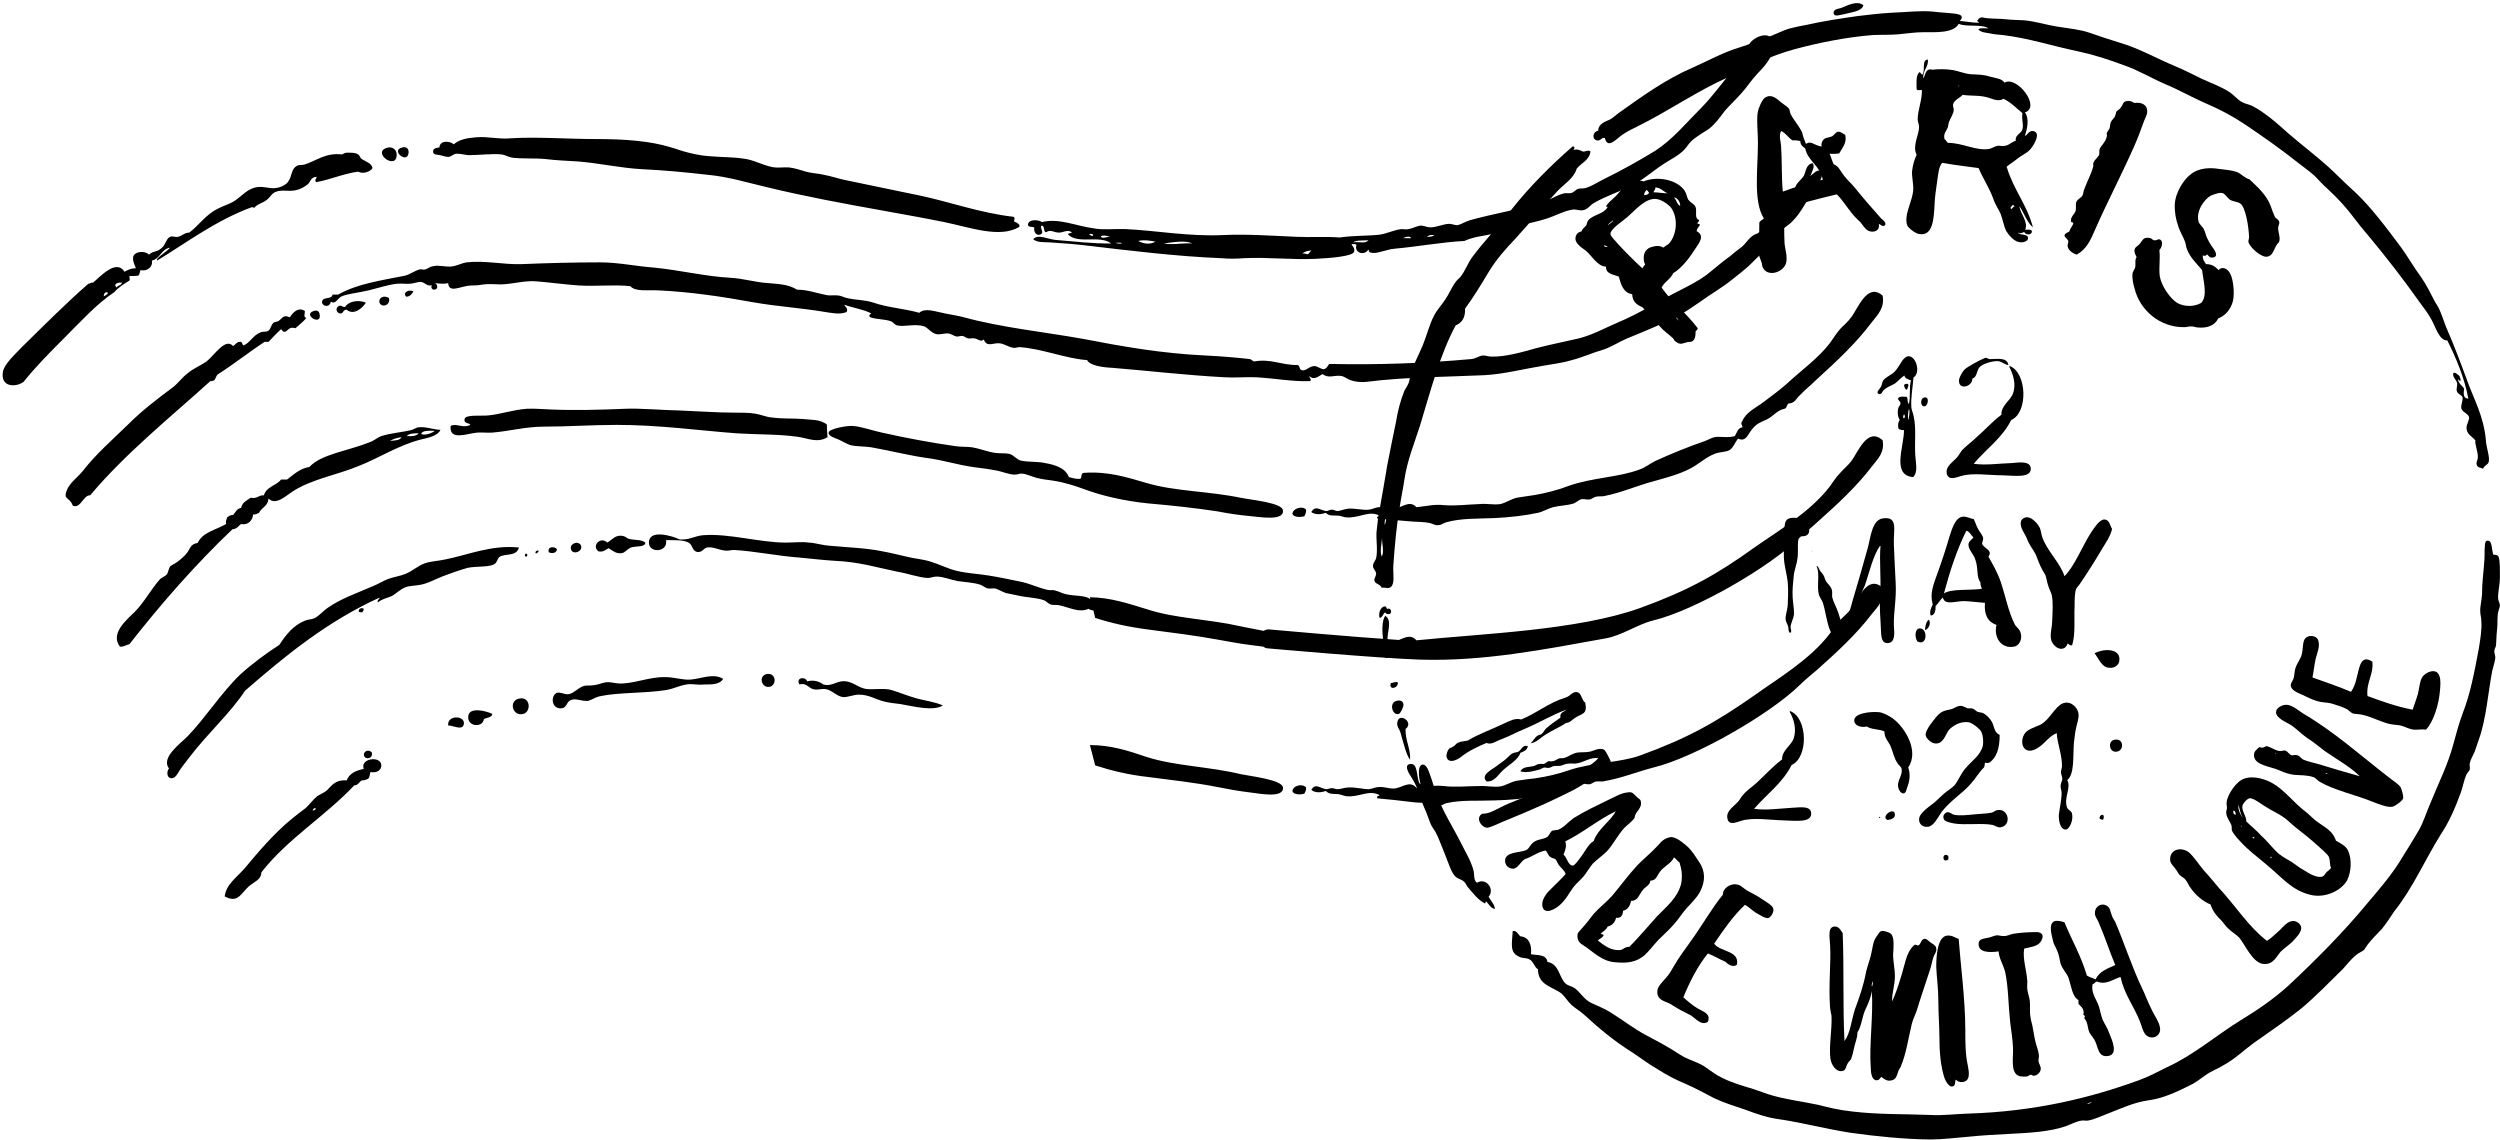 <?xml version="1.0" encoding="UTF-8"?><svg xmlns="http://www.w3.org/2000/svg" xmlns:xlink="http://www.w3.org/1999/xlink" height="217.7" preserveAspectRatio="xMidYMid meet" version="1.0" viewBox="-0.5 -0.6 477.6 217.7" width="477.6" zoomAndPan="magnify"><defs><clipPath id="a"><path d="M 288 102 L 477.078 102 L 477.078 217.09 L 288 217.09 Z M 288 102"/></clipPath></defs><g><g id="change1_1"><path d="M 350.863 28.707 C 350.191 28.84 349.258 28.773 348.387 28.773 C 347.719 28.105 347.051 27.168 347.785 26.164 C 348.188 25.629 348.789 25.762 349.523 25.43 C 349.992 25.094 350.129 24.691 350.66 24.559 C 351.266 24.559 351.668 25.027 352 25.16 C 352.402 26.699 351.398 27.703 350.863 28.707 Z M 359.16 111.688 C 359.562 114.031 358.289 115.238 357.086 116.707 C 354.074 120.656 350.395 124.004 346.648 127.352 C 345.574 128.285 344.371 129.223 343.301 130.293 C 337.613 135.848 323.355 144.078 315.395 146.02 C 312.316 146.824 309.371 148.027 306.027 148.629 C 305.559 148.766 304.953 148.629 304.422 148.695 C 303.953 148.766 303.551 149.23 303.082 149.23 C 302.68 149.301 302.145 149.031 301.676 149.098 C 301.211 149.23 300.672 149.766 300.203 149.836 C 299 150.238 297.527 150.305 296.188 150.57 C 295.184 150.773 294.246 151.371 293.312 151.508 C 290.836 151.977 287.824 152.242 285.078 152.312 C 281.934 152.445 278.656 152.176 275.777 152.848 C 275.309 152.98 274.84 153.383 274.371 153.383 C 273.637 153.516 273.301 153.113 272.566 152.914 C 271.695 152.715 270.488 152.781 269.422 152.648 C 267.277 152.379 264.867 152.109 262.594 151.91 C 262.461 151.371 262.93 151.508 263.062 151.309 C 260.988 150.172 259.184 151.773 256.707 151.508 C 256.238 151.441 255.633 151.172 255.098 151.105 C 254.027 151.039 253.492 151.172 252.758 150.504 C 251.887 150.84 250.746 150.906 250.012 150.305 C 250.816 148.898 251.688 150.035 252.891 150.172 C 253.156 150.172 253.492 149.969 253.961 149.969 C 254.297 149.969 254.695 150.172 255.031 150.172 C 255.633 150.172 256.371 149.836 257.176 149.836 C 258.445 149.766 259.918 150.172 260.988 150.172 C 261.656 150.105 262.262 149.766 262.797 149.766 C 263.867 149.633 264.867 150.105 265.805 150.035 C 267.348 149.969 268.754 148.363 270.09 149.902 C 272.164 149.699 273.367 149.367 275.309 149.566 C 277.586 149.836 279.926 149.566 282.203 149.566 C 283.539 149.5 284.879 149.836 286.152 149.633 C 287.223 149.434 288.156 148.766 289.23 148.562 C 290.367 148.363 291.57 148.23 292.773 148.094 C 294.984 147.762 297.125 147.289 299.199 146.555 C 303.754 145.02 308.77 145.152 312.785 143.746 C 322.02 140.398 327.508 137.254 334.668 132.234 C 338.953 129.156 345.309 125.41 349.059 120.457 C 349.727 119.586 350.262 118.715 350.996 117.914 C 351.668 117.176 352.535 116.508 353.137 115.703 C 354.41 114.098 356.219 109.012 359.16 111.688 Z M 207.719 141.738 L 208.723 145.621 C 211.801 146.621 215.145 147.426 218.758 147.828 C 223.379 148.43 227.727 148.898 232.145 149.766 C 234.219 150.172 235.895 150.504 238.703 150.84 C 239.906 150.973 244.859 151.977 244.594 149.836 C 244.461 148.363 238.434 147.695 236.492 147.289 C 230.402 145.82 223.98 145.754 218.562 144.012 C 215.012 142.809 211.734 141.738 207.719 141.738 Z M 249.012 149.836 C 249.078 150.438 248.809 150.703 248.676 151.039 C 247.871 151.238 246.668 151.238 246.398 150.57 C 246.469 149.434 248.34 149.031 249.012 149.836 Z M 57.746 58.82 C 57.746 59.559 57.414 59.891 58.016 60.16 C 57.414 60.898 56.609 61.5 55.941 62.102 C 54.738 61.766 54.668 62.434 54 62.77 C 53.465 62.906 53.465 62.434 53.195 62.301 C 52.328 63.039 51.594 63.906 50.789 64.711 C 50.586 64.711 50.254 64.711 50.051 64.711 C 46.973 66.719 44.164 68.992 41.082 70.934 C 40.754 71.27 40.684 71.805 40.414 72.074 C 40.148 72.074 40.082 72.273 39.68 72.207 C 31.852 79.301 23.551 85.926 16.727 94.023 C 15.52 93.957 14.984 96.23 13.781 96.098 C 13.176 96.031 13.516 95.895 12.98 95.227 C 12.711 94.824 12.109 94.559 12.043 94.156 C 11.973 93.621 12.375 92.617 12.777 92.148 C 13.445 91.145 14.586 90.34 15.453 89.203 C 17.93 86.059 20.941 83.449 23.887 80.57 C 26.629 77.828 29.441 75.688 32.586 73.344 C 33.59 72.539 34.328 71.469 35.328 70.734 C 36.398 69.797 37.805 69.262 38.945 68.461 C 40.484 67.254 42.559 63.84 44.031 65.516 C 44.496 65.246 44.633 64.777 45.234 64.711 C 45.902 64.578 45.703 65.312 46.035 65.383 C 47.176 64.977 47.844 63.441 49.25 62.906 C 49.852 62.637 50.32 62.906 50.789 62.57 C 51.254 62.234 51.254 61.5 51.727 61.098 C 51.859 60.898 52.328 60.898 52.66 60.762 C 53.465 60.227 53.598 59.426 54.871 60.027 C 55.406 59.156 56.477 57.953 57.746 58.82 Z M 260.922 47.043 C 260.254 48.316 258.109 47.781 258.645 46.176 C 258.445 45.973 258.043 46.039 257.711 46.039 C 257.711 46.375 258.445 46.711 258.176 47.512 C 257.91 48.383 253.492 48.719 250.746 48.852 C 246.266 49.051 241.848 48.516 237.23 48.719 C 235.559 48.852 234.355 48.852 232.68 48.719 C 224.25 48.383 215.078 47.246 207.652 46.375 C 205.645 46.105 202.363 45.84 200.09 45.707 C 198.887 45.641 197.68 45.773 196.879 45.102 C 197.883 44.031 199.621 45.102 201.16 45.238 C 204.707 45.504 208.121 45.973 211.801 45.906 C 209.461 44.234 205.578 46.105 203.57 44.234 C 203.5 43.766 204.238 44.098 204.238 43.766 C 203.438 43.164 202.5 43.898 201.762 43.832 C 200.828 43.832 200.223 43.164 199.355 43.766 C 198.754 43.699 199.152 42.629 198.551 42.492 C 197.883 42.762 199.285 43.898 198.148 44.234 C 197.613 44.367 196.945 43.965 197.078 42.828 C 196.609 42.695 195.875 42.828 195.875 42.293 C 196.008 41.223 197.949 41.355 198.551 41.824 C 201.828 41.02 204.977 42.559 208.453 43.027 C 210.262 43.363 212.336 43.098 214.477 43.164 C 220.367 43.43 226.727 44.637 233.285 44.301 C 237.766 44.098 242.449 44.434 247.066 44.637 C 250.078 44.77 252.957 44.566 255.434 44.77 C 258.242 44.367 260.652 44.5 263.062 44.234 C 264.469 44.031 265.871 43.297 267.277 43.164 C 267.746 43.164 268.148 43.297 268.617 43.164 C 269.422 43.027 270.156 42.559 270.957 42.492 C 271.496 42.492 272.098 42.828 272.699 42.828 C 273.77 42.895 275.039 42.227 276.312 42.16 C 276.848 42.16 277.449 42.426 277.918 42.426 C 278.59 42.293 279.391 41.758 280.262 41.488 C 284.547 40.285 289.23 39.48 293.512 38.344 C 295.25 37.809 296.59 36.805 298.062 36.402 C 298.598 36.203 299.27 36.402 299.668 36.27 C 300.203 36.137 300.539 35.602 301.008 35.469 C 301.477 35.332 301.879 35.469 302.348 35.332 C 303.414 35.066 304.621 34.262 305.824 33.66 C 309.105 32.055 312.719 30.047 315.66 28.238 C 319.012 26.098 321.617 22.887 324.629 19.875 C 326.641 17.801 328.512 15.258 330.52 12.781 C 331.188 11.977 332.059 11.309 332.527 10.57 C 333.062 9.637 333.262 8.43 333.867 7.559 C 334.867 6.289 337.945 5.086 338.281 7.695 C 338.617 10.035 336.41 12.246 335.137 13.582 C 334.066 14.723 333.129 16.191 332.191 17.195 C 331.055 18.469 329.918 19.539 328.98 20.609 C 328.043 21.883 327.105 23.152 325.969 24.023 C 324.898 24.758 323.629 25.43 322.688 26.297 C 322.086 26.836 321.754 27.504 321.285 27.973 C 320.145 29.176 318.742 29.777 317.336 30.715 C 315.262 32.055 313.453 33.727 311.113 34.93 C 308.77 36.07 306.227 36.871 303.953 38.211 C 303.348 38.547 302.812 39.414 301.945 39.551 C 301.344 39.684 300.738 39.414 300.137 39.414 C 298.598 39.551 296.656 40.621 294.984 41.156 C 293.176 41.758 291.305 42.094 289.695 42.492 C 287.957 42.961 286.285 43.699 284.609 44.098 C 282.805 44.5 280.93 44.637 279.258 45.438 C 275.039 45.641 270.426 46.508 265.938 46.91 C 264.402 47.043 262.727 47.848 261.727 47.715 C 261.188 47.645 261.055 47.645 260.922 47.043 Z M 208.32 44.434 C 208.453 44.031 207.652 43.965 207.52 44.234 C 207.852 44.164 207.852 44.566 208.32 44.434 Z M 272.098 44.637 C 272.633 44.637 273.168 44.637 273.5 44.301 C 272.832 44.234 272.363 44.367 272.098 44.637 Z M 209.793 44.566 C 209.992 45.102 211.133 44.637 211.535 44.566 C 211 44.5 210.262 44.234 209.793 44.566 Z M 267.613 44.902 C 268.082 44.902 268.617 44.902 269.086 44.902 C 268.887 44.367 267.812 44.703 267.613 44.902 Z M 220.23 45.57 C 219.363 45.371 217.891 45.172 216.953 45.438 C 217.891 45.973 219.23 46.176 220.23 45.57 Z M 257.977 45.707 C 259.113 45.504 260.316 46.039 260.922 45.305 C 259.852 45.371 258.645 45.238 257.977 45.707 Z M 221.84 45.906 C 223.379 46.242 225.723 45.773 227.328 45.906 C 225.785 45.238 223.578 45.707 221.84 45.906 Z M 213.875 45.906 C 213.809 45.84 213.609 45.906 213.609 45.773 C 213.34 45.773 213.004 45.773 212.672 45.773 C 212.871 45.973 213.742 45.973 213.875 45.906 Z M 248.34 47.848 C 248.809 47.781 248.941 47.914 249.344 47.98 C 249.68 47.781 249.746 47.445 250.012 47.246 C 249.344 47.312 248.676 47.445 248.34 47.848 Z M 70.328 146.891 C 70.062 147.09 70.262 147.961 69.727 148.23 C 69.395 148.363 69.121 148.496 68.59 148.496 C 68.121 148.766 67.918 149.434 67.184 149.434 C 61.629 155.324 54.469 159.605 49.449 166.031 C 49.383 167.371 48.449 167.637 47.309 168.508 C 45.57 169.844 45.102 172.117 42.422 170.648 C 42.691 168.371 44.766 166.965 46.168 165.363 C 48.914 162.078 51.859 158.602 55.207 155.859 C 56.074 155.121 57.012 154.453 57.883 153.781 C 58.684 153.047 59.289 152.176 60.09 151.508 C 60.559 151.172 61.363 150.906 61.965 150.371 C 62.902 149.434 63.637 148.297 65.711 148.496 C 66.246 147.156 67.453 146.621 68.988 146.289 C 68.258 144.281 72.137 143.746 72.336 145.484 C 72.469 146.422 71.535 147.156 70.328 146.891 Z M 59.223 154.25 C 59.555 154.25 59.688 154.051 59.891 153.918 C 59.621 153.648 59.289 153.918 59.223 154.25 Z M 70.531 143.145 C 70.797 144.414 69.328 144.547 69.059 143.812 C 68.789 143.008 69.859 142.406 70.531 143.145 Z M 85.117 137.992 C 84.918 135.98 88.199 136.051 88.129 137.59 C 87.996 139.129 86.188 137.992 85.117 137.992 Z M 93.551 135.781 C 93.484 136.516 92.48 136.449 91.945 136.785 C 91.676 138.594 88.465 138.191 89 135.98 C 89.402 134.508 92.281 135.18 93.551 135.781 Z M 98.773 132.836 C 100.98 132.438 101.047 135.781 99.105 135.848 C 97.297 135.98 96.695 133.172 98.773 132.836 Z M 179.613 134.176 C 177.805 135.312 174.191 134.375 171.516 133.906 C 170.309 133.773 169.238 133.641 168.238 133.371 C 166.695 132.973 165.492 132.102 163.551 132.102 C 162.547 132.102 161.477 132.637 160.539 132.57 C 159.336 132.438 158.398 131.164 157.125 131.031 C 156.457 130.965 155.652 131.23 155.051 131.098 C 153.98 130.965 153.648 129.762 152.242 130.16 C 151.438 128.953 153.246 128.488 153.711 129.559 C 155.051 129.223 156.055 129.621 156.793 130.16 C 158.531 130.629 159.336 129.355 161.074 129.559 C 162.48 129.691 163.551 130.828 165.023 131.031 C 166.492 131.164 168.504 130.828 169.84 131.23 C 171.383 131.699 172.984 132.371 174.66 132.836 C 176.469 133.305 178.207 133.508 179.613 134.176 Z M 137.652 129.09 C 136.984 130.227 135.309 130.16 134.105 130.16 C 133.172 130.293 132.164 130.094 131.293 130.094 C 129.688 130.16 128.352 130.965 126.746 131.23 C 122.395 131.898 117.645 131.633 113.961 132.438 C 113.156 132.637 112.488 133.172 111.754 133.305 C 110.484 133.371 109.48 132.703 108.473 133.172 C 107.738 133.508 107.738 134.645 106.801 134.711 C 104.793 134.914 104.66 132.301 105.863 131.766 C 106.531 131.566 107.203 132.031 107.938 132.031 C 109.008 132.031 109.879 130.762 111.082 130.43 C 111.617 130.293 112.289 130.43 112.961 130.293 C 113.762 130.227 114.562 129.828 115.168 129.762 C 116.035 129.621 116.707 129.895 117.574 129.961 C 120.32 130.16 123.398 128.688 126.609 128.754 C 128.352 128.754 129.891 129.355 131.496 129.223 C 133.637 129.023 135.781 127.953 137.652 129.09 Z M 146.086 128.152 C 147.957 127.953 147.891 130.695 146.219 130.629 C 144.945 130.629 144.344 128.422 146.086 128.152 Z M 359.16 83.516 C 359.562 85.859 358.289 86.996 357.086 88.535 C 354.074 92.484 350.395 95.828 346.648 99.176 C 345.574 100.18 344.371 101.117 343.301 102.121 C 337.613 107.742 323.355 115.973 315.395 117.914 C 312.316 118.648 309.371 120.859 306.027 121.395 C 294.516 123.469 282.805 125.809 270.625 125.41 C 262.66 125.141 241.781 123.266 241.715 123.266 C 241.383 123.266 241.113 123.133 240.844 122.934 C 239.906 122.801 239.105 122.734 238.703 122.664 C 235.895 122.332 234.219 121.93 232.145 121.594 C 227.727 120.793 223.379 120.258 218.758 119.652 C 215.145 119.184 211.801 118.449 208.723 117.445 L 208.391 116.039 C 208.055 115.973 207.719 115.906 207.449 115.703 C 205.711 116.508 203.973 115.504 201.898 115.035 C 201.363 114.902 200.691 115.035 200.289 114.902 C 199.754 114.77 199.355 114.164 198.816 114.031 C 197.48 113.562 195.605 113.562 193.934 113.164 C 193.195 113.027 192.395 112.828 191.656 112.695 C 190.922 112.426 190.254 112.023 189.648 111.824 C 189.184 111.758 188.715 111.891 188.312 111.824 C 187.711 111.758 187.242 111.223 186.707 111.086 C 185.5 110.688 183.961 110.621 182.488 110.418 C 181.082 110.152 179.68 109.547 178.41 109.547 C 177.871 109.547 177.27 109.816 176.734 109.816 C 175.062 109.746 172.918 108.945 170.91 108.613 C 166.695 107.742 163.617 106.738 158.934 106.535 C 156.793 106.402 154.516 106.137 152.375 105.934 C 147.891 105.602 143.539 104.664 139.66 104.465 C 139.121 104.465 138.656 104.664 138.188 104.598 C 136.918 104.531 135.781 103.793 134.574 103.992 C 133.902 104.129 133.703 104.93 132.766 104.863 C 131.766 104.73 131.832 103.594 131.16 103.125 C 130.223 102.52 128.414 102.59 126.746 102.59 C 127.145 104.93 123.531 105.133 123.465 103.125 C 123.398 100.449 127.812 101.719 129.355 102.453 C 131.16 102.59 132.23 101.785 133.77 101.652 C 138.723 101.25 144.613 103.059 149.633 103.059 C 151.172 103.059 152.574 102.855 154.051 103.059 C 155.387 103.125 156.656 103.594 158.066 103.66 C 161.477 103.992 164.82 104.059 168.102 104.73 C 169.574 104.996 171.18 105.398 172.652 105.734 C 174.191 106.137 175.73 106.203 177.203 106.672 C 179.008 107.207 180.617 108.078 182.355 108.477 C 184.363 108.945 186.305 109.012 188.379 109.348 C 190.453 109.68 192.328 110.086 194.27 110.484 C 196.145 110.82 197.812 111.688 199.621 112.09 C 200.09 112.223 200.625 112.023 201.094 112.223 C 201.965 112.426 202.5 112.828 203.367 112.961 C 204.977 113.297 206.648 113.094 207.785 113.832 L 207.719 113.496 C 211.734 113.562 215.012 114.699 218.562 115.773 C 223.98 117.578 230.402 117.648 236.492 119.051 C 237.434 119.25 239.238 119.586 240.91 119.922 C 241.246 119.719 241.648 119.586 242.051 119.652 C 242.051 119.652 257.574 121.059 266.742 121.66 C 267.945 121.191 269.02 120.523 270.09 121.727 C 282.469 120.457 300.805 119.855 312.785 115.57 C 322.02 112.223 327.508 109.145 334.668 103.992 C 338.953 100.98 345.309 97.234 349.059 92.348 C 349.727 91.414 350.262 90.543 350.996 89.805 C 351.668 89.004 352.535 88.336 353.137 87.531 C 354.41 85.926 356.219 80.84 359.16 83.516 Z M 68.988 115.703 C 68.988 116.105 68.789 116.172 68.723 116.375 C 68.453 116.375 68.188 116.375 68.055 116.309 C 67.918 115.637 68.59 115.438 68.988 115.703 Z M 99.91 105.199 C 100.309 105.062 100.309 105.602 100.109 105.734 C 99.707 105.801 99.707 105.332 99.91 105.199 Z M 102.453 104.598 C 102.316 104.797 102.117 105.266 101.781 105.062 C 101.781 104.664 102.051 104.531 102.453 104.598 Z M 105.863 104.262 C 105.996 105.062 104.793 105.266 104.324 104.863 C 104.055 103.727 105.461 103.793 105.863 104.262 Z M 98.637 103.992 C 98.168 105.801 96.027 105.062 94.891 105.801 C 94.555 106.137 94.422 106.805 94.086 107.074 C 93.215 107.809 90.406 107.539 88.867 107.875 C 87.395 108.277 85.723 108.879 84.113 109.48 C 82.574 110.086 81.102 110.953 79.566 111.156 C 78.43 111.355 77.691 111.289 76.887 111.621 C 75.883 112.023 75.016 112.961 74.277 113.297 C 73.406 113.699 72.539 113.766 71.668 114.5 C 71.535 113.898 72.004 113.965 72.004 113.562 C 62.031 118.113 54.07 124.605 46.305 131.363 C 43.559 135.582 39.145 139.527 35.73 144.012 C 35.262 144.68 34.66 145.352 34.055 146.223 C 33.523 146.891 33.055 148.363 31.984 148.027 C 31.383 147.828 31.312 146.758 31.781 146.223 C 30.176 144.078 34.055 141.402 35.328 140.066 C 38.605 136.719 41.754 131.766 45.367 128.285 C 47.645 126.211 50.453 124.137 52.863 122.598 C 54.133 120.656 55.539 118.852 57.746 117.98 C 58.281 117.715 58.953 117.781 59.555 117.512 C 60.426 117.109 61.16 116.172 62.031 115.57 C 64.574 113.766 67.586 112.762 70.797 111.355 C 71.801 110.953 72.605 110.418 73.609 110.02 C 74.68 109.613 75.883 109.48 77.023 109.012 C 78.293 108.477 79.297 107.539 80.504 107.074 C 81.707 106.602 83.113 106.602 84.586 106.27 C 89 105.398 93.348 103.457 98.637 103.992 Z M 109.078 103.258 C 109.746 102.855 110.484 103.258 110.547 103.793 C 110.684 104.863 108.945 105.398 108.605 104.395 C 108.473 103.859 108.543 103.594 109.078 103.258 Z M 122.797 103.059 C 122.73 103.992 121.121 103.66 120.051 103.992 C 119.383 104.262 118.914 104.93 118.379 105.062 C 117.176 105.266 116.57 104.598 115.77 104.129 C 115.168 104.395 114.832 104.93 113.828 104.73 C 112.422 103.66 114.297 101.785 115.5 103.059 C 116.57 102.453 117.039 101.52 118.512 101.785 C 118.914 101.852 119.184 102.188 119.582 102.32 C 120.656 102.656 121.992 102.387 122.797 103.059 Z M 83.648 81.508 C 83.113 82.711 81.234 83.047 79.832 83.383 C 75.48 84.52 72.004 86.863 67.918 88.469 C 63.84 90.141 59.289 90.879 55.609 93.152 C 54.203 94.023 52.195 96.098 50.789 94.625 C 50.719 96.098 49.516 96.297 48.98 97.367 C 48.715 97.504 48.379 97.703 47.844 97.703 C 47.777 98.84 46.84 99.777 45.57 99.512 C 45.031 99.844 44.832 100.449 43.898 100.516 C 36.801 107.273 30.309 114.699 24.223 122.465 C 23.551 122.598 23.215 123 22.414 122.934 C 20.543 120.523 23.484 117.98 25.223 116.309 C 27.031 114.5 28.371 111.957 29.977 110.152 C 30.309 109.746 30.98 109.547 31.383 109.145 C 31.648 108.68 31.715 108.078 31.984 107.605 C 32.32 107.34 32.918 107.074 33.387 106.738 C 33.922 106.336 34.793 105.602 35.195 105.062 C 35.863 104.195 35.863 103.324 37.27 103.125 C 38.207 101.051 40.754 100.648 42.691 99.512 C 42.559 98.906 42.824 98.641 42.891 98.238 C 43.227 98.039 43.426 97.77 44.031 97.77 C 44.496 97.301 44.699 96.566 45.57 96.43 C 45.77 95.359 46.641 95.027 47.375 94.492 C 48.645 94.758 48.848 93.957 49.918 94.023 C 50.387 92.348 52.262 92.215 53.195 91.012 C 53.598 91.012 53.934 91.012 54.336 91.012 C 55.609 90.074 56.68 88.938 58.617 88.602 C 60.895 86.125 65.914 85.59 70.395 83.785 C 71.133 83.449 71.734 82.914 72.336 82.711 C 74.277 82.109 76.352 81.977 78.027 81.574 C 78.492 81.441 79.027 81.105 79.363 81.039 C 80.836 80.84 82.375 81.508 83.648 81.508 Z M 79.965 82.312 C 80.703 82.645 81.973 82.18 82.574 81.711 C 81.906 81.711 80.168 81.508 79.965 82.312 Z M 77.223 82.711 C 78.227 82.777 79.027 82.711 79.496 82.18 C 78.562 82.18 77.625 82.18 77.223 82.711 Z M 74.012 83.648 C 74.879 83.516 75.883 83.582 76.219 82.914 C 75.281 83.047 74.613 83.25 74.012 83.648 Z M 157.461 80.504 C 157.461 81.508 157.527 81.977 157.594 82.914 C 155.652 84.117 153.848 83.113 151.906 82.848 C 148.227 82.312 144.211 82.445 140.195 82.18 C 133.035 81.641 125.406 80.57 117.309 80.57 C 112.625 80.57 107.938 80.906 103.324 80.906 C 99.977 80.906 96.766 81.777 93.551 82.043 C 92.613 82.109 91.676 81.977 90.676 82.043 C 88.867 82.18 85.254 83.719 85.59 80.773 C 86.66 80.168 87.93 81.309 89.336 80.57 C 89.27 80.168 87.996 80.371 88.266 79.434 C 88.398 78.562 91.344 78.898 92.746 78.766 C 95.023 78.562 97.5 77.691 100.109 77.492 C 101.578 77.426 103.121 77.559 104.66 77.625 C 109.277 77.828 114.23 77.691 118.914 77.492 C 121.66 77.359 126.074 77.762 129.555 77.828 C 133.035 77.961 136.449 78.23 139.66 78.23 C 141.062 78.23 142.738 78.23 143.809 78.43 C 145.012 78.633 145.953 79.098 147.02 79.164 C 149.098 79.434 150.969 79.301 152.711 79.434 C 154.316 79.637 156.125 79.434 157.461 80.504 Z M 59.422 58.82 C 60.023 58.621 60.426 58.754 60.559 59.426 C 61.027 61.766 57.215 59.559 59.422 58.82 Z M 69.395 57.215 C 68.926 58.02 67.184 59.824 65.711 58.555 C 64.91 58.621 65.176 59.289 64.508 59.289 C 63.77 59.223 63.438 58.219 64.309 57.816 C 64.844 57.684 64.91 58.152 65.445 58.02 C 66.113 56.949 67.918 56.613 69.395 57.215 Z M 73.809 56.344 C 74.145 57.816 72.336 58.219 72.004 57.215 C 71.734 56.344 72.805 55.676 73.809 56.344 Z M 359.16 55.879 C 359.562 58.219 358.289 59.426 357.086 60.965 C 354.074 64.977 350.395 68.391 346.648 71.805 C 345.574 72.875 344.371 73.812 343.301 74.949 C 342.562 75.621 342.43 76.422 341.16 76.488 C 340.824 76.758 340.891 77.359 340.422 77.492 C 338.953 77.762 338.281 78.965 336.945 79.566 C 335.738 80.102 335.004 80.371 334.133 81.508 C 333.395 82.379 333.062 83.918 331.523 83.18 C 330.922 83.984 330.586 85.055 329.781 85.457 C 329.047 85.793 328.043 85.723 327.172 86.059 C 325.367 86.73 323.961 88.133 322.355 88.938 C 320.281 90.008 318.004 90.609 315.395 91.344 C 312.316 92.148 309.371 93.488 306.027 94.156 C 305.559 94.289 304.953 94.156 304.422 94.289 C 303.953 94.359 303.551 94.824 303.082 94.824 C 302.68 94.891 302.145 94.691 301.676 94.758 C 301.211 94.824 300.672 95.359 300.203 95.562 C 299 95.965 297.527 95.965 296.188 96.297 C 295.184 96.566 294.246 97.168 293.312 97.367 C 290.836 97.906 287.824 98.238 285.078 98.371 C 281.934 98.508 278.656 98.371 275.777 99.176 C 275.309 99.309 274.84 99.711 274.371 99.711 C 273.637 99.844 273.301 99.445 272.566 99.309 C 271.695 99.109 270.488 99.109 269.422 99.043 C 267.277 98.84 264.867 98.707 262.594 98.438 C 262.461 98.039 262.93 98.105 263.062 97.906 C 260.988 96.836 259.184 98.438 256.707 98.238 C 256.238 98.238 255.633 97.906 255.098 97.906 C 254.027 97.836 253.492 98.039 252.758 97.367 C 251.887 97.703 250.746 97.77 250.012 97.234 C 250.816 95.828 251.688 96.902 252.891 97.035 C 253.156 97.035 253.492 96.766 253.961 96.766 C 254.297 96.766 254.695 97.035 255.031 97.035 C 255.633 96.969 256.371 96.633 257.176 96.566 C 258.445 96.5 259.918 96.902 260.988 96.766 C 261.656 96.699 262.262 96.363 262.797 96.297 C 263.867 96.23 264.867 96.633 265.805 96.566 C 267.348 96.43 268.754 94.824 270.09 96.297 C 272.164 96.098 273.367 95.695 275.309 95.895 C 277.586 96.098 279.926 95.762 282.203 95.695 C 283.539 95.562 284.879 95.895 286.152 95.695 C 287.223 95.43 288.156 94.758 289.23 94.492 C 290.367 94.289 291.57 94.156 292.773 93.957 C 294.984 93.555 297.125 93.02 299.199 92.215 C 303.754 90.609 308.77 90.609 312.785 89.07 C 313.789 88.734 314.66 88 315.73 87.465 C 318.676 86.125 322.086 84.719 325.23 83.648 C 325.969 83.383 326.641 82.848 327.773 82.848 C 328.715 82.848 329.715 83.047 330.922 82.711 C 331.324 82.109 331.457 81.105 332.395 81.039 C 332.395 80.707 331.926 80.234 332.324 79.902 C 333.062 78.094 335.004 77.293 336.477 76.156 C 337.945 75.016 339.488 73.945 340.891 72.676 C 343.637 70.133 346.848 67.855 349.059 64.977 C 349.727 64.043 350.262 63.172 350.996 62.301 C 351.668 61.566 352.535 60.898 353.137 60.027 C 354.41 58.422 356.219 53.27 359.16 55.879 Z M 249.012 96.766 C 249.078 97.367 248.809 97.703 248.676 98.039 C 247.871 98.238 246.668 98.238 246.398 97.57 C 246.469 96.5 248.34 95.965 249.012 96.766 Z M 205.844 90.879 C 206.246 90.742 205.914 89.805 206.512 89.738 C 211.133 89.406 214.68 90.543 218.562 91.68 C 223.98 93.285 230.402 93.219 236.492 94.492 C 238.434 94.891 244.461 95.43 244.594 96.902 C 244.859 99.043 239.906 98.105 238.703 98.039 C 235.895 97.77 234.219 97.504 232.145 97.102 C 227.727 96.43 223.379 95.965 218.758 95.562 C 214.277 95.094 210.129 94.156 206.512 92.816 C 204.906 92.215 202.832 91.547 200.625 91.211 C 199.555 91.078 198.484 90.945 197.48 90.676 C 196.477 90.41 195.473 89.875 194.602 89.875 C 194.199 89.875 193.863 90.074 193.398 90.074 C 192.191 90.074 190.855 89.406 189.383 89.203 C 188.047 88.938 186.57 88.805 185.234 88.602 C 182.555 88.199 179.879 87.398 177.27 86.996 C 173.188 86.461 169.773 85.523 165.961 84.855 C 164.621 84.652 163.215 84.719 162.012 84.453 C 161.344 84.254 160.473 83.719 159.734 83.383 C 158.934 83.047 157.727 82.711 157.797 82.043 C 157.863 81.309 161.211 80.707 162.414 80.773 C 164.152 80.906 166.094 81.641 167.969 82.043 C 172.449 83.047 177.402 83.984 182.156 84.652 C 183.156 84.789 184.23 84.719 185.234 84.855 C 186.504 85.055 188.18 85.723 189.648 85.926 C 190.719 86.059 191.59 85.926 192.395 86.125 C 193.133 86.328 193.73 87.195 194.535 87.398 C 196.145 87.73 197.746 87.531 199.152 87.863 C 201.094 88.199 203.035 88.805 203.703 90.543 C 204.371 90.676 204.906 90.945 205.844 90.879 Z M 78.492 55.074 C 78.16 55.543 77.891 56.078 77.09 56.078 C 76.352 55.273 77.625 54.605 78.492 55.074 Z M 315.328 46.508 C 317 46.039 318.203 47.043 318.203 48.648 C 318.27 51.797 313.387 51.863 313.52 48.648 C 313.52 47.715 313.926 46.777 315.328 46.508 Z M 347.586 32.055 C 347.852 33.859 346.312 35.066 345.441 36.535 C 344.371 38.277 343.434 40.152 342.031 41.555 C 341.297 42.426 340.156 42.895 339.555 43.766 C 338.953 44.566 338.754 45.504 338.082 46.242 C 337.547 46.777 336.879 47.043 336.41 47.512 C 335.402 48.316 334.535 49.32 333.531 50.258 C 332.594 51.059 331.656 51.863 330.586 52.664 C 328.645 54.273 326.371 55.543 324.16 57.148 C 322.758 58.086 321.484 59.023 319.945 59.824 C 316.934 61.363 313.789 62.637 310.375 64.043 C 308.77 64.711 307.297 65.715 305.824 66.184 C 303.754 66.785 301.879 67.656 299.805 68.191 C 298.062 68.727 296.258 68.926 294.383 69.262 C 290.633 69.863 286.82 70.867 283.203 71.07 C 276.246 71.402 267.945 71.402 260.652 72.34 C 259.582 72.473 258.445 72.34 257.641 72.074 C 256.906 71.871 256.371 71.27 255.566 71.203 C 254.297 71.07 253.289 71.738 252.152 70.867 C 251.484 71.203 250.547 72.141 249.68 71.27 C 249.477 71.469 250.145 71.805 249.812 72.207 C 246.469 72.34 243.055 71.672 239.371 71.469 C 237.434 71.402 235.355 71.602 233.348 71.469 C 225.922 71.07 218.562 70.199 211.934 69.664 C 210.328 69.598 207.652 69.262 207.184 68.191 C 203.168 67.926 198.484 65.984 194.27 65.715 C 193.934 65.715 193.465 65.914 193.133 65.848 C 192.059 65.715 191.191 64.91 190.117 64.977 C 189.047 64.977 187.977 65.715 187.441 64.242 C 186.906 64.844 186.305 64.109 185.633 64.043 C 185.301 63.973 184.832 64.109 184.43 64.043 C 184.027 63.973 183.691 63.574 183.293 63.574 C 182.957 63.574 182.555 63.707 182.289 63.707 C 181.688 63.574 181.219 63.172 180.684 63.105 C 179.945 63.039 179.078 63.371 178.41 63.238 C 177.469 63.039 176.801 62.102 176.133 61.766 C 174.258 61.164 172.449 61.902 170.848 61.566 C 170.441 61.43 170.176 61.031 169.84 60.828 C 168.504 60.293 166.965 60.496 165.629 59.961 C 165.492 59.492 165.762 59.426 165.961 59.289 C 164.488 58.488 162.414 58.219 160.809 57.617 C 160.738 57.816 161.68 58.355 161.211 59.023 C 159.805 59.559 158.262 59.156 156.859 58.957 C 152.441 58.219 147.957 57.953 143.406 57.148 C 137.52 56.078 131.293 55.141 125.27 54.875 C 123.328 54.738 120.922 55.207 119.918 54.07 C 116.906 53.734 113.496 54.137 110.082 53.938 C 107.203 53.734 104.461 53.336 101.781 53.133 C 99.574 53 97.434 53.668 95.223 53.734 C 94.086 53.734 93.02 53.602 91.945 53.734 C 91.141 53.871 90.605 53.938 89.469 53.938 C 87.527 54.004 85.254 55.543 85.117 53.469 C 84.383 53.734 83.176 53.535 82.441 53.469 C 82.91 53.402 83.516 54.605 82.441 54.738 C 81.906 54.738 81.84 54.203 81.973 53.871 C 81.172 54.203 80.637 53.336 79.965 53.27 C 79.43 53.199 78.625 53.535 77.891 53.602 C 77.223 53.668 76.152 53.535 75.414 53.602 C 73.879 53.734 71.801 54.406 69.926 54.875 C 67.918 55.344 65.711 55.543 64.641 56.078 C 63.973 56.48 63.57 57.617 62.699 57.016 C 62.5 58.285 61.027 57.887 61.027 57.148 C 61.027 55.945 62.836 56.746 63.035 55.676 C 63.438 55.676 63.77 55.676 64.105 55.676 C 67.785 53.602 72.203 53 76.887 52.062 C 77.891 51.797 78.695 51.125 79.699 50.859 C 80.031 50.793 80.434 50.992 80.77 50.859 C 81.234 50.727 81.637 50.324 82.242 50.258 C 83.312 49.988 84.383 50.391 85.59 50.324 C 86.727 50.258 87.66 49.652 88.664 49.52 C 92.281 49.117 95.629 49.988 99.238 49.855 C 104.191 49.652 109.211 49.52 114.031 49.52 C 117.711 49.52 120.855 50.258 124.469 50.523 C 129.289 50.992 134.172 52.195 138.988 52.465 C 141.535 52.598 143.809 53.336 146.086 53.469 C 148.16 53.668 150.031 53.668 151.773 54.738 C 153.848 54.738 155.723 55.477 157.594 55.812 C 158.332 55.879 159.066 55.742 159.871 55.879 C 160.473 56.012 161.008 56.344 161.68 56.414 C 163.215 56.746 164.754 56.68 166.359 57.215 C 169.039 58.152 172.25 58.355 175.129 59.156 C 176.199 58.152 178.008 58.887 180.078 59.289 C 181.484 59.559 182.691 59.758 183.691 60.027 C 190.789 61.969 199.086 62.836 206.246 64.109 C 213.875 65.582 221.367 66.922 229.871 67.32 C 232.68 67.453 235.895 67.723 238.234 67.992 C 238.637 68.059 238.703 68.324 239.039 68.461 C 242.316 67.855 244.324 69.195 247.402 69.129 C 247.871 69.262 247.672 69.996 248.203 70.133 C 249.012 70.332 249.477 69.395 250.613 69.328 C 251.152 69.328 251.953 69.996 252.422 69.93 C 253.09 69.797 253.227 68.992 253.492 68.926 C 262.93 69.129 271.762 68.793 280.598 67.992 C 281.398 67.926 281.934 67.453 282.672 67.32 C 283.27 67.254 283.742 67.52 284.344 67.52 C 286.887 67.656 290.633 66.586 292.977 65.914 C 295.785 65.18 298.598 64.645 301.141 64.043 C 303.754 63.371 306.027 62.102 308.367 61.098 C 312.719 59.289 316.398 56.883 320.414 54.875 C 322.223 53.938 323.961 53.066 325.5 51.93 C 327.039 50.727 328.441 49.453 330.051 48.316 C 330.719 47.715 331.523 47.109 332.324 46.508 C 333.262 45.641 333.867 44.367 335.336 43.965 C 336.879 42.426 337.879 40.621 339.355 38.879 C 340.09 37.941 341.227 37.34 341.895 36.402 C 342.23 35.934 342.363 35.266 342.699 34.664 C 343.102 34.059 343.77 33.527 344.105 32.992 C 344.508 32.188 344.508 30.781 345.777 30.582 C 346.312 31.184 345.645 32.188 345.441 32.789 C 345.441 32.855 345.309 32.855 345.309 32.992 C 345.977 32.656 346.516 31.652 347.586 32.055 Z M 347.918 29.176 C 347.984 29.91 347.648 31.051 346.648 31.184 C 346.445 30.648 347.051 30.312 347.516 30.113 C 347.25 29.98 346.848 30.047 346.648 29.777 C 346.516 28.84 347.383 28.84 347.918 29.176 Z M 70.664 31.52 C 70.262 32.188 68.855 32.723 67.918 32.188 C 65.043 32.59 62.367 33.793 59.891 34.195 C 59.555 33.859 59.891 33.527 60.023 33.191 C 58.754 33.191 58.887 34.195 58.219 34.664 C 57.746 35.066 56.746 35.602 56.277 35.668 C 54.738 36.137 53.332 35.469 51.992 36.137 C 51.324 36.469 51.121 37.074 50.586 37.473 C 49.785 38.211 48.645 38.344 48.109 39.078 C 47.844 39.145 47.844 38.879 47.508 39.012 C 40.684 41.555 35.328 45.641 29.508 49.184 C 29.309 48.852 30.109 48.316 30.512 47.98 C 31.047 47.512 31.715 47.109 31.984 46.711 C 30.309 46.977 30.109 48.852 28.504 49.184 C 28.773 50.324 27.633 51.328 26.359 50.992 C 26.164 51.328 26.227 51.863 25.895 52.062 C 25.426 52.129 24.891 52.129 24.289 52.129 C 24.086 52.262 24.422 52.73 24.223 53 C 23.152 53.668 22.148 54.273 21.344 55.207 C 17.996 57.418 14.852 60.898 11.973 63.773 C 9.16 66.586 6.418 69.328 4.012 72.34 C 2.605 73.41 -0.473 73.477 0.062 70.398 C 0.328 68.926 2.473 66.988 3.676 65.715 C 7.691 61.766 12.578 56.883 16.391 53.602 C 16.727 53.602 16.859 53.336 17.262 53.402 C 18.469 52.465 21.676 48.719 23.285 51.328 C 23.887 50.992 24.422 50.656 25.426 50.656 C 25.426 50.258 24.758 49.453 24.957 48.383 C 25.359 47.379 27.164 47.246 27.969 48.047 C 28.703 47.312 29.574 47.578 30.379 46.777 C 31.113 46.242 31.25 44.969 31.984 44.637 C 32.52 44.434 32.988 44.77 33.523 44.637 C 34.258 44.5 34.727 43.832 35.664 43.832 C 37.539 42.426 38.742 40.418 41.219 39.215 C 42.223 38.68 43.359 38.41 44.363 37.742 C 45.77 36.805 46.84 35.332 48.781 35.133 C 49.984 34.996 51.059 35.469 52.059 35.332 C 53 35.266 54.133 34.73 54.535 34.129 C 55.34 33.059 55.07 31.652 56.277 31.051 C 56.68 30.848 57.145 30.984 57.613 30.848 C 59.758 30.246 61.629 28.508 64.844 28.906 C 65.109 28.773 65.309 28.641 65.578 28.574 C 66.449 28.574 67.316 28.508 67.918 28.906 C 68.188 29.043 68.32 29.578 68.59 29.777 C 69.328 30.246 70.531 30.582 70.664 31.52 Z M 21.477 53.938 C 21.676 53.938 21.543 54.34 21.812 54.273 C 22.078 53.871 22.68 53.938 22.816 53.402 C 22.148 53.336 21.609 53.469 21.477 53.938 Z M 19.336 56.012 C 19.672 55.812 20.004 55.676 20.137 55.344 C 19.738 55.008 19.27 55.477 19.336 56.012 Z M 73.406 27.637 C 74.48 27.301 75.281 28.039 75.281 28.906 C 75.348 32.055 70.465 28.574 73.406 27.637 Z M 76.352 27.57 C 77.09 27.367 77.625 27.77 77.555 28.574 C 77.355 30.848 74.012 28.105 76.352 27.57 Z M 193.133 40.82 C 193.668 41.156 192.863 41.621 193.465 41.824 C 193.863 41.957 194.469 42.359 194.199 42.762 C 190.52 44.969 184.766 42.828 179.879 41.824 C 175.934 41.02 172.051 40.352 168.434 39.684 C 160.605 38.277 153.312 36.938 145.883 35.133 C 142.203 34.262 138.453 33.125 134.641 32.789 C 130.559 32.32 126.41 31.922 122.125 31.719 C 118.18 31.52 114.094 30.582 109.945 30.246 C 107.938 30.113 105.73 30.047 103.656 29.777 C 101.445 29.578 99.238 29.777 97.297 29.512 C 96.562 29.379 95.961 28.977 95.355 28.906 C 93.484 28.707 91.141 29.043 89 29.043 C 88.199 28.977 87.262 28.707 86.66 28.773 C 85.988 28.84 85.855 29.309 85.117 29.379 C 84.785 29.379 84.113 29.176 83.578 29.043 C 83.043 28.906 82.309 29.043 82.242 28.441 C 82.176 27.703 82.91 27.637 83.445 27.57 C 83.516 26.164 85.453 26.297 86.188 26.969 C 87.262 26.031 88.734 25.762 90.473 25.629 C 92.613 25.43 94.758 26.031 96.965 25.828 C 101.715 25.496 108.141 25.965 113.359 25.965 C 118.715 25.965 123.668 26.297 127.746 27.57 C 128.414 27.77 129.086 27.973 129.82 28.238 C 131.23 28.641 133.035 29.109 135.043 29.242 C 137.316 29.445 139.461 29.379 141.598 29.711 C 143.406 29.91 145.078 30.914 147.02 31.316 C 148.027 31.52 149.164 31.316 150.234 31.383 C 151.305 31.52 152.375 31.852 153.445 32.188 C 154.648 32.523 155.785 32.523 156.859 32.789 C 158.398 33.059 159.805 33.594 161.273 33.859 C 165.824 34.797 170.512 35.801 175.129 36.738 C 180.887 37.941 186.707 40.086 193.133 40.82" fill="inherit" fill-rule="evenodd"/></g><g clip-path="url(#a)" id="change1_53"><path d="M 476.809 105.734 C 476.543 105.266 476.074 105.469 475.805 105.332 C 475.469 104.395 475.672 102.188 474.398 102.789 C 474.066 103.457 474.199 105.062 474.133 106.137 C 474 108.543 473.664 110.484 473.664 112.961 C 473.598 114.164 473.262 115.305 473.328 116.242 C 473.328 116.844 473.531 117.379 473.531 117.914 C 473.664 119.785 473.328 121.527 473.062 123.266 C 472.258 127.551 471.457 131.898 469.98 135.648 C 469.246 137.656 468.715 139.594 468.176 141.602 C 467.105 145.621 465.297 149.098 463.828 152.781 C 463.023 154.586 462.488 156.527 461.484 158.199 C 460.547 159.805 459.543 161.41 458.539 163.02 C 456.664 166.23 454.191 169.109 451.848 171.852 C 447.23 177.473 441.879 182.828 436.656 187.715 C 433.848 190.258 430.699 192.398 427.621 194.27 C 422.938 197.148 418.59 200.961 413.434 203.305 C 411.695 204.176 409.953 205.113 408.078 205.781 C 398.715 209.195 388.137 211.738 375.621 212.137 C 373.148 212.203 370.672 212.543 368.328 212.406 C 363.309 212.203 358.289 212.34 353.34 211.738 C 350.863 211.469 348.855 211 346.848 210.465 C 343.637 209.797 340.289 209.395 337.344 208.457 C 336.344 208.121 335.402 207.789 334.469 207.453 C 332.461 206.852 330.387 206.25 328.645 205.379 C 327.441 204.844 326.305 203.973 325.164 203.172 C 323.961 202.371 322.621 202.031 321.285 201.363 C 320.145 200.762 319.012 199.895 317.738 199.223 C 316.531 198.488 315.262 197.887 314.059 197.215 C 311.648 195.945 309.438 194.203 307.164 192.801 C 305.891 191.996 304.555 191.527 303.348 190.926 C 302.078 190.258 301.477 189.051 300.336 188.18 C 299.867 187.848 299.066 187.715 298.598 187.309 C 297.262 186.039 297.395 183.562 295.117 183.164 C 294.918 181.621 293.109 181.957 291.973 181.688 C 292.176 180.016 291.641 178.41 289.965 178.277 C 289.562 178.008 289.23 177.07 288.492 177.273 C 288.355 179.746 287.824 181.422 289.832 182.223 C 290.367 182.492 291.172 182.359 291.703 182.695 C 292.441 183.027 292.641 184.23 293.312 184.566 C 293.312 187.715 296.258 187.914 297.859 189.25 C 298.527 189.855 299 190.723 299.734 191.395 C 300.473 192.062 301.344 192.531 302.078 193.199 C 304.891 195.809 307.898 198.285 311.18 200.359 C 312.852 201.43 314.457 202.703 316.133 203.641 C 317.805 204.711 319.543 205.648 321.484 206.449 C 323.355 207.254 325.164 208.258 326.973 209.195 C 328.781 210.066 330.785 210.668 332.93 211.402 C 335.07 212.203 337.211 212.941 339.355 213.211 C 343.902 213.879 348.32 215.086 353.137 215.82 C 357.891 216.488 363.176 217.023 368.195 217.09 C 370.605 217.09 373.148 216.754 375.621 216.555 C 378.164 216.289 380.844 216.152 383.387 216.02 C 387.27 215.82 391.086 215.617 394.16 214.547 C 395.098 214.211 396.172 213.609 397.172 213.477 C 397.574 213.41 397.977 213.543 398.375 213.477 C 399.582 213.277 400.918 212.609 402.191 212.137 C 404.801 211.133 407.145 209.996 410.02 209.594 C 412.898 209.195 415.441 207.922 417.648 206.852 C 418.855 206.316 419.727 205.578 420.797 204.844 C 421.867 204.039 423.07 203.641 424.145 202.973 C 426.418 201.766 428.156 200.027 430.098 198.621 C 433.109 196.48 436.32 194.336 439.133 192.062 C 442.012 189.652 444.484 187.043 447.098 184.5 C 447.965 183.562 448.703 182.559 449.641 181.824 C 450.105 181.422 450.711 181.223 451.113 180.887 C 451.379 180.551 451.578 180.152 451.848 179.816 C 452.648 178.746 453.723 177.742 454.523 176.871 C 455.328 175.867 456.133 174.66 456.934 173.457 C 460.414 169.109 462.82 163.555 465.832 158.734 C 467.438 156.324 468.645 153.516 469.648 150.703 C 470.051 149.566 470.25 148.297 470.719 147.289 C 470.918 146.957 471.258 146.688 471.32 146.422 C 471.391 146.02 471.258 145.621 471.32 145.219 C 471.457 144.547 471.926 143.746 472.258 143.008 C 472.523 142.273 472.793 141.402 473.062 140.668 C 474.469 136.785 474.801 131.832 475.605 127.617 C 475.805 126.746 476.141 125.809 476.207 125.074 C 476.207 124.605 476.008 124.203 476.008 123.801 C 476.008 123.402 476.344 123 476.344 122.598 C 476.406 121.328 476.477 120.055 476.609 118.785 C 476.609 118.113 476.609 117.379 476.676 116.707 C 476.742 116.105 477.078 115.504 477.078 115.035 C 477.078 114.566 476.742 114.23 476.742 113.699 C 476.676 112.562 477.078 111.156 477.078 109.746 C 477.078 108.945 477.145 106.336 476.809 105.734 Z M 398.242 210.266 C 398.512 209.996 398.914 210.066 399.246 209.93 C 398.98 210.066 398.715 210.266 398.242 210.266" fill="inherit" fill-rule="evenodd"/></g><g id="change1_2"><path d="M 264.133 116.375 C 264.199 116.641 264.535 116.773 264.938 116.707 C 265.605 116.441 265.137 115.305 264.469 115.773 C 264.469 115.504 264.27 115.438 264.199 115.238 C 263.129 115.238 262.797 116.707 263.062 117.445 C 263.664 117.379 263.664 116.641 264.133 116.375" fill="inherit" fill-rule="evenodd"/></g><g id="change1_3"><path d="M 264.602 122.465 C 264.27 120.391 265.672 117.98 264.133 117.043 C 263.465 117.98 263.531 120.055 263.73 121.66 C 263.801 122.195 264 122.734 264.066 123.133 C 264.066 123.871 263.531 124.875 264.402 125.141 C 264.938 124.672 265.07 123.871 265.203 123 C 265.137 122.734 264.668 122.801 264.602 122.465" fill="inherit" fill-rule="evenodd"/></g><g id="change1_4"><path d="M 266.543 129.762 C 266.141 129.559 265.605 129.895 265.203 129.895 C 264.734 131.363 266.676 130.895 266.543 129.762" fill="inherit" fill-rule="evenodd"/></g><g id="change1_5"><path d="M 266.742 135.781 C 267.078 135.648 267.68 134.441 267.613 133.906 C 267.48 133.305 267.012 133.105 266.273 133.305 C 264.805 133.641 265.473 136.184 266.742 135.781" fill="inherit" fill-rule="evenodd"/></g><g id="change1_6"><path d="M 268.016 138.66 C 269.688 137.453 266.879 135.449 266.477 137.254 C 266.211 138.125 266.879 138.66 267.078 139.461 C 267.547 141.066 268.148 143.68 268.887 144.547 C 269.02 142.477 267.945 140.867 268.016 138.66" fill="inherit" fill-rule="evenodd"/></g><g id="change1_7"><path d="M 281.668 168.039 C 281 167.637 281.199 166.566 281 165.695 C 280.527 163.887 279.523 162.281 278.656 160.543 C 277.051 157.332 274.977 154.25 273.703 150.504 C 273.367 149.566 273.168 148.695 272.766 147.629 C 272.566 147.156 272.098 145.219 271.16 145.484 C 270.09 145.82 270.758 148.898 270.891 149.23 C 270.023 148.766 270.559 145.285 269.086 145.352 C 267.41 145.352 268.816 147.426 269.219 148.027 C 270.559 150.105 270.824 152.176 271.895 154.387 C 272.164 155.121 272.434 155.859 272.699 156.527 C 272.969 157.266 273.367 157.734 273.77 158.402 C 274.371 159.539 274.906 161.078 275.574 162.684 C 276.18 164.156 276.781 166.23 277.586 166.898 C 277.984 167.301 278.723 167.371 279.191 167.836 C 279.461 168.039 279.66 168.574 279.926 168.906 C 280.93 170.047 281.867 171.316 283.141 171.984 C 283.34 171.984 283.27 171.652 283.406 171.582 C 283.941 172.117 284.211 172.855 285.078 173.059 C 285.078 172.254 284.277 171.449 283.875 170.715 C 285.145 169.309 283.406 166.965 281.668 168.039" fill="inherit" fill-rule="evenodd"/></g><g id="change1_8"><path d="M 304.621 26.23 C 305.289 26.363 305.488 25.562 306.094 25.762 C 306.629 28.039 308.367 25.828 309.508 25.094 C 310.574 24.359 311.648 23.891 312.449 23.488 C 318.473 20.477 323.695 16.797 329.715 14.117 C 331.727 13.25 333.664 12.246 335.738 11.242 C 337.746 10.238 339.887 9.5 342.23 8.832 C 346.914 7.559 352.27 6.488 357.355 6.09 C 359.098 6.02 360.633 6.09 362.172 5.953 C 363.715 5.82 365.25 5.555 366.855 5.555 C 369.398 5.555 372.746 5.754 373.684 3.945 C 375.156 4.617 378.102 3.945 379.371 4.816 C 378.637 4.816 377.766 4.684 377.43 5.016 C 377.965 5.621 378.836 5.621 379.508 5.754 C 380.375 5.953 381.246 6.02 382.051 6.09 C 387.137 6.691 391.688 8.23 396.305 9.164 C 399.449 9.836 402.324 10.773 405.203 11.844 C 407.945 12.781 410.488 14.32 413.102 15.457 C 415.711 16.527 418.254 18 420.863 19.137 C 423.539 20.273 425.949 21.547 428.355 23.152 C 431.84 25.496 435.25 27.906 438.461 30.449 C 439.535 31.316 440.738 32.121 441.676 32.992 C 442.48 33.793 443.281 34.73 444.219 35.535 C 446.16 37.34 447.699 39.012 449.305 41.156 C 450.105 42.227 450.98 43.297 451.848 44.301 C 455.461 48.648 458.473 52.531 461.754 57.148 C 462.422 58.086 463.355 59.223 464.027 60.496 C 464.895 62.102 465.5 64.445 467.039 64.445 C 468.715 67.789 470.316 71.602 471.055 75.555 C 470.051 75.555 470.117 74.617 470.25 73.613 C 469.852 73.078 469.246 72.742 469.047 71.871 C 469.246 71.938 469.383 72.074 469.383 72.207 C 469.781 72.273 469.449 71.27 469.246 71.137 C 468.914 70.934 468.645 70.469 468.176 70.668 C 467.977 71.535 468.848 71.938 468.914 72.676 C 468.98 73.211 468.715 73.613 468.848 74.078 C 468.914 74.617 469.781 74.883 469.914 75.219 C 470.117 75.887 469.582 76.621 469.715 77.426 C 469.914 78.164 470.984 78.363 471.188 79.098 C 471.258 79.836 470.586 80.504 470.719 81.375 C 470.852 82.379 471.723 82.777 472.395 83.516 C 472.258 84.32 472.926 85.656 472.859 86.797 C 472.859 87.332 472.461 87.73 472.66 88.199 C 472.793 88.734 473.395 88.734 473.863 88.938 C 474.133 88.266 474.801 88.199 474.938 87.664 C 475.203 86.594 474.469 84.988 474.398 83.449 C 474 78.965 472.125 75.688 470.918 72.34 C 469.582 68.727 468.309 65.312 466.84 61.969 C 466.371 60.828 466.031 59.625 465.5 58.488 C 465.297 57.953 464.895 57.484 464.629 56.949 C 463.762 55.273 463.023 53.805 462.02 52.332 C 460.613 50.457 459.477 48.383 458.137 46.574 C 455.328 42.828 452.516 39.012 449.305 36.004 C 447.633 34.531 446.027 32.855 444.352 31.316 C 441.809 29.043 439.066 26.969 436.523 24.758 C 434.516 22.953 432.039 20.742 429.562 19.539 C 429.027 19.34 428.355 19.203 427.754 18.871 C 426.82 18.336 426.148 17.398 425.211 16.863 C 423.742 15.926 421.867 15.258 420.125 14.453 C 418.387 13.582 416.781 12.781 415.039 12.043 C 411.492 10.57 408.148 8.633 404.469 7.559 C 402.527 6.957 400.652 6.355 398.781 5.688 C 396.84 5.016 394.629 4.816 392.488 4.48 C 390.414 4.148 388.34 3.477 386.199 3.277 C 384.992 3.211 383.855 3.211 382.648 3.078 C 381.516 2.941 380.375 3.012 379.172 2.875 C 378.434 2.875 377.898 2.34 377.297 3.277 C 376.965 3.477 377.766 3.613 377.496 3.746 C 376.16 3.746 375.09 3.477 373.887 3.41 C 375.223 2.008 372.879 2.008 371.543 1.871 C 370.27 1.805 369.398 1.672 368.664 1.605 C 366.188 1.402 363.645 1.738 361.305 1.805 C 358.828 1.938 356.484 2.207 354.344 2.473 C 351.066 2.941 347.586 3.477 344.641 4.148 C 343.57 4.348 342.496 4.551 341.496 4.816 C 340.02 5.219 338.484 6.09 336.879 6.621 C 335.27 7.16 333.664 7.895 332.125 8.363 C 328.715 9.367 325.898 10.973 323.023 12.246 C 317.738 14.52 313.32 17.73 308.973 20.812 C 308.301 21.277 307.699 21.883 307.098 22.215 C 306.16 22.617 304.82 23.086 304.82 24.359 C 303.754 24.559 303.551 26.031 304.621 26.23" fill="inherit" fill-rule="evenodd"/></g><g id="change1_9"><path d="M 263.465 111.688 C 264.199 111.555 264.602 111.957 265.203 111.555 C 266.008 110.887 265.605 109.012 265.672 107.605 C 265.938 103.793 266.273 99.91 266.879 96.43 C 267.145 94.559 267.547 92.75 267.812 90.945 C 268.348 87.332 269.688 84.117 270.758 80.773 C 272.832 73.945 274.574 67.188 277.586 61.566 C 278.723 61.098 279.461 60.16 279.391 58.355 C 281.062 56.078 282.469 53.734 283.875 51.395 C 285.281 49.051 287.152 46.91 289.027 44.969 C 291.773 41.957 294.383 38.746 297.125 35.801 C 298.527 34.395 300.137 33.461 300.738 31.586 C 301.609 30.516 303.082 30.047 303.348 28.371 C 303.016 27.973 302.41 28.371 301.945 28.371 C 301.41 28.105 300.672 27.77 300.07 28.105 C 300.27 27.906 300.473 27.367 299.938 27.367 C 295.719 31.051 291.84 34.93 288.426 39.215 C 286.016 42.426 283.004 45.438 280.66 48.648 C 279.859 49.789 279.391 51.191 278.523 52.262 C 278.254 52.598 277.852 52.867 277.586 53.27 C 276.848 54.203 276.383 55.477 275.645 56.547 C 274.977 57.617 274.039 58.555 273.5 59.625 C 272.566 61.363 272.098 63.441 271.297 65.383 C 270.488 67.32 269.422 69.262 268.887 71.07 C 268.816 71.469 268.816 71.938 268.684 72.34 C 268.48 73.012 268.082 73.477 267.812 74.012 C 267.078 75.82 266.543 77.828 266.211 79.902 C 265.672 82.645 265.07 85.32 264.535 88.199 C 264.066 90.945 263.598 93.82 263.062 96.699 C 262.797 98.105 262.594 99.645 262.461 101.117 C 262.395 102.723 262.727 104.531 262.395 106.066 C 262.262 106.535 261.793 106.871 261.793 107.539 C 261.793 108.078 262.395 108.477 262.395 109.012 C 262.395 109.48 261.992 109.883 262.059 110.285 C 262.191 111.02 263.195 110.953 263.465 111.688 Z M 264.402 97.168 C 264.336 97.504 264.402 99.242 264 99.645 C 264 98.773 264.27 98.039 264.402 97.168 Z M 263.531 102.121 C 263.465 103.258 264 104.797 263.465 105.734 C 263.062 104.73 263.465 103.191 263.531 102.121" fill="inherit" fill-rule="evenodd"/></g><g id="change1_10"><path d="M 355.48 0.398 C 355.215 1.605 353.07 1.738 351.668 2.141 C 351.066 2.207 349.859 2.742 349.793 1.871 C 349.727 1.137 350.797 1.07 351.199 0.934 C 352.27 0.535 354.277 -0.605 355.48 0.398" fill="inherit" fill-rule="evenodd"/></g><g id="change1_11"><path d="M 385.059 43.832 C 385.191 44.367 386.801 44.031 386.934 44.77 C 387.066 45.438 386.066 45.84 385.191 45.641 C 384.324 45.504 383.32 44.434 382.785 43.562 C 382.316 42.629 382.113 41.355 381.715 40.285 C 381.312 39.348 380.645 38.477 380.309 37.406 C 379.57 35.332 378.301 33.461 377.496 31.52 C 375.156 31.184 372.812 30.914 370.535 30.516 C 369.867 31.25 369.801 32.59 369.602 33.859 C 369.398 35.469 369.133 36.738 369.066 38.68 C 368.934 41.02 368.801 44.637 366.121 44.098 C 365.52 44.031 364.516 43.297 364.113 42.828 C 363.715 42.426 363.645 41.621 363.715 40.953 C 363.848 39.414 364.781 37.609 364.984 35.934 C 365.117 34.664 364.715 33.324 364.781 32.121 C 364.918 30.848 365.25 29.844 365.652 28.977 C 364.781 27.234 366.121 25.227 366.121 23.621 C 366.121 23.152 365.852 22.684 365.852 22.215 C 365.852 20.41 366.727 18.535 366.656 16.594 C 366.457 16.527 365.852 16.797 365.652 16.461 C 365.652 15.457 365.449 13.785 366.188 13.184 C 366.457 13.25 366.457 13.582 366.727 13.648 C 367.395 12.98 366.523 10.84 367.793 10.773 C 367.992 12.18 366.789 12.781 366.926 14.387 C 367.258 13.984 367.258 12.98 367.93 12.715 C 368.195 12.578 368.395 12.715 368.73 12.715 C 369.734 12.578 371.273 12.578 372.547 12.781 C 373.48 12.914 374.688 13.449 375.957 13.582 C 377.43 13.648 378.504 13.648 379.707 14.051 C 380.98 14.387 381.848 14.387 382.449 15.188 C 384.793 13.785 389.477 19.875 386.332 20.879 C 387.27 22.082 386.734 24.156 386.332 25.359 C 386.867 25.227 387 24.359 387.871 24.426 C 389.68 24.691 387.805 27.57 387.199 28.105 C 386.602 28.707 385.66 29.109 384.992 29.645 C 384.191 30.312 383.387 30.781 382.852 31.25 C 384.125 35.602 386.734 38.477 387.871 42.828 C 386.668 41.824 386.199 40.086 385.262 38.746 C 385.527 40.418 387 41.688 386.398 43.297 C 386.668 43.297 387.602 43.164 387.672 43.562 C 387.672 44.434 386.398 44.301 386.199 43.699 C 385.863 43.898 385.395 44.098 385.129 43.832 Z M 373.816 15.793 C 373.281 15.727 373.684 15.992 373.816 15.793 Z M 382.25 18.27 C 381.043 19.004 379.906 18.066 378.57 17.867 C 377.23 17.598 375.891 17.73 374.422 17.531 C 374.02 18.066 372.812 18.469 372.613 19.34 C 372.547 19.672 372.746 20.074 372.746 20.41 C 372.68 21.211 372.145 21.883 371.812 22.75 C 371.742 23.086 371.676 23.488 371.609 23.754 C 371.344 24.426 370.672 24.961 371.008 26.031 C 371.344 26.164 371.344 26.633 371.742 26.699 C 374.422 26.699 377.164 28.305 379.57 27.836 C 380.105 27.703 380.574 27.367 381.18 27.234 C 381.648 27.234 382.113 27.367 382.648 27.234 C 383.32 27.102 383.855 26.5 384.594 26.297 C 384.391 25.293 385.461 24.961 385.797 24.289 C 386.199 23.355 385.66 22.418 385.863 21.012 C 384.727 20.074 383.656 18.938 382.25 18.27 Z M 367.992 27.367 C 367.93 27.77 368.062 27.035 367.992 27.367 Z M 384.324 36.738 C 384.457 36.938 384.125 36.336 384.324 36.738 Z M 383.723 39.348 C 383.988 39.215 384.059 38.879 384.391 38.812 C 384.258 38.812 384.258 38.547 383.988 38.547 C 383.922 38.812 383.387 38.945 383.723 39.348" fill="inherit" fill-rule="evenodd"/></g><g id="change1_12"><path d="M 344.508 26.902 C 345.309 26.297 345.91 26.902 346.648 27.168 C 347.383 27.438 347.852 27.367 348.32 27.836 C 349.191 28.574 349.324 29.777 349.793 30.781 C 350.73 31.117 350.996 31.922 351.602 32.723 C 352.203 33.594 353.07 34.328 353.742 35.133 C 355.414 37.207 357.086 39.145 358.895 41.156 C 359.23 41.422 359.898 41.891 359.629 42.426 C 359.098 42.828 358.828 42.293 358.426 42.16 C 358.695 43.562 357.422 43.832 356.617 43.562 C 355.949 43.363 355.48 42.559 354.945 41.891 C 354.344 41.289 353.809 40.82 353.34 40.219 C 352.203 38.812 351.398 37.473 350.395 36.535 C 348.855 36.871 347.449 37.273 346.047 37.609 C 344.574 37.941 343.301 38.477 341.965 38.945 C 341.562 39.078 340.957 39.215 340.289 39.215 C 340.422 41.422 340.289 43.699 340.422 45.973 C 340.559 47.109 340.957 48.316 340.758 49.453 C 340.422 51.395 337.211 52.465 336.273 50.523 C 336.141 50.324 336.141 49.922 336.074 49.652 C 335.805 48.719 335.004 47.715 336.074 46.91 C 335.605 45.504 335.539 43.832 335.605 41.891 C 335.805 41.555 336.211 41.355 336.477 41.156 C 334.402 37.809 335.336 31.922 335.336 26.566 C 335.336 24.691 335.07 22.684 335.27 21.012 C 335.402 20.074 336.141 18.402 336.676 18.066 C 337.879 17.266 338.887 18.199 339.82 19.004 C 340.355 19.406 341.094 19.875 341.297 20.207 C 341.43 20.477 341.43 20.812 341.562 21.145 C 342.164 22.352 343.168 23.422 343.77 24.691 C 343.973 25.562 344.238 26.23 344.508 26.902 Z M 339.754 27.234 C 339.953 30.047 339.82 33.324 340.09 36.004 C 342.496 35.066 345.105 34.395 347.719 33.727 C 347.25 31.051 344.906 30.246 344.371 27.77 C 343.84 27.367 343.434 27.035 343.434 26.363 C 343.031 26.23 342.496 26.164 341.965 26.23 C 341.16 25.762 340.691 24.824 339.754 24.426 C 339.285 25.43 339.688 26.297 339.754 27.234 Z M 337.547 46.105 C 337.41 45.707 337.613 45.172 337.41 44.902 C 337.344 45.305 337.145 45.906 337.547 46.105" fill="inherit" fill-rule="evenodd"/></g><g id="change1_13"><path d="M 396.238 48.047 C 395.699 47.848 394.695 47.445 394.496 46.441 C 394.43 46.105 394.695 45.707 394.629 45.438 C 394.496 45.172 394.43 45.102 394.23 44.902 C 393.426 44.234 394.297 43.898 394.828 43.633 C 394.965 43.027 395.363 42.695 395.566 42.16 C 395.566 41.688 395.301 42.023 395.164 41.758 C 394.965 40.82 395.832 40.352 396.035 39.684 C 396.172 39.145 395.969 38.41 396.172 37.941 C 396.438 37.406 397.105 37.207 397.371 36.672 C 397.508 36.402 397.508 35.867 397.707 35.469 C 398.176 34.195 399.047 32.523 399.383 31.25 C 399.449 30.984 399.312 30.648 399.449 30.449 C 399.648 29.91 400.316 29.445 400.52 28.977 C 400.586 28.707 400.52 28.305 400.586 27.973 C 400.719 27.367 401.789 26.566 401.992 25.43 C 402.059 25.227 401.926 25.027 401.992 24.758 C 402.125 24.492 402.324 24.289 402.461 24.023 C 402.66 23.621 402.594 23.086 402.727 22.816 C 402.859 22.418 403.262 22.082 403.531 21.68 C 403.664 21.348 403.73 20.945 403.801 20.742 C 404 20.477 404.398 20.344 404.668 19.941 C 405.004 19.539 405.004 19.137 405.336 18.871 C 405.938 18.535 406.609 18.668 407.277 19.07 C 408.617 18.871 409.82 19.406 409.688 20.879 C 409.688 21.277 409.352 21.883 409.086 22.551 C 408.484 24.223 407.812 26.031 407.145 27.504 C 404.801 32.789 402.258 37.609 399.852 43.027 C 398.914 45.172 398.242 46.91 396.238 48.047" fill="inherit" fill-rule="evenodd"/></g><g id="change1_14"><path d="M 421.133 47.98 C 420.996 48.25 420.66 48.383 420.328 48.184 C 420.262 49.051 420.66 49.387 420.93 49.855 C 422.137 49.855 422.734 50.391 423.34 50.992 C 424.145 50.121 425.211 50.859 425.613 51.797 C 426.148 52.867 426.418 55.344 426.086 56.883 C 425.68 58.555 424.543 59.758 423.27 60.227 C 422.602 61.633 421.133 62.102 419.457 61.969 C 418.988 61.969 418.656 61.766 418.254 61.766 C 417.785 61.699 417.316 61.902 416.781 61.902 C 412.164 61.969 408.281 58.688 407.277 54.473 C 407.012 53.668 406.809 52.465 406.879 51.73 C 406.941 51.262 407.277 50.926 407.41 50.457 C 407.547 49.789 407.277 49.117 407.68 48.516 C 407.48 48.113 407.211 47.645 407.277 47.18 C 407.344 46.574 407.812 46.508 408.215 46.039 C 408.887 45.305 408.887 44.566 410.355 44.902 C 410.559 44.969 410.758 45.305 411.094 45.305 C 411.492 45.371 411.828 44.969 412.164 45.172 C 412.832 45.504 412.496 46.711 412.027 47.18 C 412.23 48.918 411.895 50.457 412.098 52.129 C 412.363 53.938 414.105 56.547 415.574 57.348 C 416.781 57.953 418.59 58.086 419.992 57.281 C 421.332 55.945 420.395 53 420.191 50.992 C 419.191 49.789 417.918 48.648 417.316 47.043 C 417.113 46.574 417.113 46.176 416.98 45.707 C 416.578 44.566 415.91 43.633 415.574 42.426 C 415.176 41.289 414.906 39.883 414.973 38.41 C 415.105 36.07 416.848 33.125 418.922 32.121 C 420.059 31.586 421.531 31.383 423.27 31.652 C 424.41 31.785 425.883 31.922 426.82 32.254 C 427.688 32.59 428.156 33.324 429.23 33.66 C 430.766 35.133 432.508 36.602 433.309 38.812 C 433.578 39.551 433.777 40.152 434.113 40.887 C 434.383 41.223 434.715 41.223 434.914 41.758 C 435.051 42.16 434.715 42.426 434.715 42.961 C 434.715 43.832 435.25 44.969 434.852 45.707 C 433.848 46.508 433.98 48.383 432.441 48.449 C 431.305 48.449 429.23 46.574 429.027 45.57 C 429.027 45.305 429.16 44.969 429.16 44.703 C 429.094 42.629 428.492 39.012 427.488 38.277 C 427.02 37.941 426.148 37.941 425.48 37.539 C 425.012 37.207 424.543 36.336 424.008 36.27 C 423.406 36.137 422.27 36.602 421.801 36.805 C 420.797 37.34 418.922 39.617 419.523 41.758 C 419.656 42.293 420.395 42.762 420.594 43.363 C 420.797 43.766 420.863 44.234 421.062 44.703 C 421.266 45.172 421.664 45.906 422 46.375 C 422.199 46.711 423.605 48.316 422.336 48.582 C 421.664 48.719 421.531 48.383 421.133 47.98" fill="inherit" fill-rule="evenodd"/></g><g id="change1_15"><path d="M 324.098 41.422 C 324.098 41.758 323.828 41.824 323.762 42.094 C 323.828 42.227 324.297 42.094 324.23 42.426 C 323.961 42.828 323.629 43.164 323.629 43.562 C 325.23 44.434 324.16 45.707 323.426 46.844 C 322.289 48.648 320.746 50.656 319.145 51.594 C 318.609 52.801 317.469 53.199 316.934 54.34 C 318.941 57.215 321.754 59.289 323.828 62.102 C 323.828 62.434 323.559 62.504 323.426 62.703 C 323.426 63.508 323.355 64.379 322.688 64.645 C 322.488 64.777 322.223 64.645 321.82 64.777 C 320.883 64.977 320.547 65.383 319.609 64.645 C 319.344 64.512 319.277 64.176 319.074 63.973 C 318.27 63.238 317.336 62.637 316.602 61.766 C 315.461 60.43 314.324 59.289 313.254 58.086 C 312.184 57.617 311.383 57.082 311.312 55.609 C 309.641 55.344 309.172 53.805 308.77 52.262 C 307.699 51.797 306.297 51.797 306.297 50.324 C 304.688 50.324 303.551 48.184 302.48 47.312 C 301.742 46.711 299.668 45.641 300.805 44.031 C 301.008 43.832 301.273 43.699 301.676 43.562 C 301.812 43.027 302.277 42.828 302.547 42.426 C 302.68 42.16 302.68 41.824 302.879 41.555 C 303.684 40.418 305.891 40.352 306.629 38.945 C 306.562 38.879 306.43 38.879 306.297 38.879 C 306.629 38.145 307.434 37.609 308.168 36.871 C 308.77 36.27 309.305 35.469 309.977 34.996 C 310.777 34.395 312.449 33.594 313.453 34.059 C 316.266 32.926 320.012 33.793 321.352 35.867 C 321.688 36.336 321.754 37.074 322.02 37.539 C 322.688 38.344 323.355 38.41 323.492 39.215 C 323.629 40.086 323.223 41.156 324.098 41.422 Z M 315.395 36.137 C 316.199 36.137 317.336 36.336 318.07 36.336 C 317.27 36.004 316.801 35.266 315.73 35.199 C 315.797 35.734 315.395 35.801 315.395 36.137 Z M 313.59 36.672 C 314.059 36.672 314.457 36.535 314.523 36.203 C 314.324 36.004 314.258 35.801 314.059 35.668 C 313.855 36.004 313.59 36.137 313.59 36.672 Z M 320.48 38.746 C 320.547 38.012 319.879 37.074 319.277 37.141 C 319.812 37.539 319.812 38.41 320.48 38.746 Z M 316.398 47.715 C 316.734 47.445 316.934 46.977 317.27 46.711 C 317.672 46.309 318.203 46.176 318.539 45.707 C 319.879 43.965 320.078 40.953 318.742 39.078 C 318.07 38.277 316.668 37.406 315.73 37.406 C 315.129 37.34 314.258 37.676 313.855 37.941 C 312.52 38.746 311.781 39.617 310.375 40.887 C 309.773 41.422 307.098 43.164 307.164 44.098 C 307.164 44.566 308.168 45.438 308.504 45.906 C 310.109 47.645 311.648 49.184 313.254 50.656 C 313.988 49.387 315.395 48.648 316.398 47.715 Z M 306.762 42.426 C 306.895 42.094 307.832 41.758 307.566 41.488 C 307.434 41.824 306.629 42.094 306.762 42.426 Z M 303.215 42.227 C 303.016 42.492 303.414 42.023 303.215 42.227 Z M 306.629 46.508 C 306.359 46.508 306.094 46.105 305.891 46.375 C 306.027 46.508 306.43 46.711 306.629 46.508 Z M 306.695 46.711 C 306.762 46.711 306.629 46.641 306.695 46.711 Z M 320.215 60.562 C 320.012 60.496 319.879 59.891 319.68 60.16 C 319.879 60.16 320.078 60.695 320.215 60.562" fill="inherit" fill-rule="evenodd"/></g><g id="change1_16"><path d="M 364.984 90.543 C 360.836 90.207 363.242 84.719 363.242 81.574 C 362.977 81.574 362.441 81.574 362.172 81.242 C 362.039 80.707 362.105 79.969 362.441 79.637 C 362.105 79.234 361.906 78.094 362.172 77.293 C 362.309 76.957 362.574 76.758 362.574 76.488 C 362.574 75.953 362.105 76.02 362.105 75.484 C 362.441 75.016 363.309 75.219 363.781 75.219 C 364.047 75.555 363.781 76.355 364.184 76.555 C 364.516 75.219 364.184 73.277 364.582 72.074 C 364.047 71.871 363.441 71.738 363.309 71.137 C 362.641 71.602 362.172 72.141 361.504 72.676 C 360.836 73.078 359.965 73.344 359.43 73.879 C 359.098 74.078 359.027 74.816 358.426 74.684 C 357.758 74.348 358.629 73.746 358.828 73.277 C 359.027 73.012 359.027 72.539 359.23 72.141 C 359.562 71.602 360.434 71.203 361.172 70.668 C 362.105 69.863 362.574 68.66 363.109 68.059 C 364.918 65.848 366.855 70.332 365.051 71.535 C 364.918 73.41 364.516 75.285 364.648 77.293 C 364.715 77.895 365.051 78.43 365.117 79.098 C 365.586 81.176 365.25 83.852 365.387 86.262 C 365.449 87.797 365.988 89.539 364.984 90.543 Z M 364.184 79.637 C 364.113 78.898 364.449 78.094 364.184 77.492 C 364.047 78.027 363.848 79.164 364.184 79.637 Z M 363.176 79.301 C 363.512 79.301 363.441 78.633 363.242 78.562 C 363.109 78.766 362.977 79.098 363.176 79.301" fill="inherit" fill-rule="evenodd"/></g><g id="change1_17"><path d="M 383.188 69.129 C 382.586 69.129 382.051 68.527 381.246 68.391 C 380.105 68.324 378.164 68.926 377.633 69.598 C 377.027 70.398 377.23 71.402 376.293 71.738 C 376.359 73.277 373.551 74.078 373.75 71.938 C 373.816 71.469 374.422 70.332 374.887 69.93 C 375.289 69.531 377.633 68.191 378.703 67.789 C 378.902 67.656 379.238 67.926 379.57 67.992 C 380.844 68.059 382.918 67.52 383.188 69.129" fill="inherit" fill-rule="evenodd"/></g><g id="change1_18"><path d="M 383.387 69.262 C 383.453 69.262 383.453 69.328 383.453 69.328 C 386.734 70.602 387 78.23 383.723 79.637 C 381.98 83.113 378.902 85.188 376.562 88 C 378.902 88.336 381.379 87.934 383.855 87.863 C 385.328 87.73 387.469 87.398 387.469 89.004 C 387.402 90.742 384.391 90.273 382.184 90.207 C 379.438 90.207 376.359 89.672 374.152 90.34 C 373.148 90.609 371.742 91.277 371.41 89.875 C 371.141 88.469 372.547 87.73 373.414 86.73 C 373.75 86.328 374.02 85.793 374.285 85.457 C 375.09 84.586 376.16 83.852 376.965 83.047 C 378.703 81.574 379.973 80.035 381.848 78.633 C 381.781 76.824 383.59 75.953 384.059 74.551 C 384.727 72.809 384.059 70.867 383.387 69.531 C 383.387 69.465 383.387 69.328 383.387 69.262" fill="inherit" fill-rule="evenodd"/></g><g id="change1_19"><path d="M 363.98 72.742 C 364.246 73.078 363.914 73.477 363.781 73.879 C 363.441 73.746 363.309 73.41 363.242 72.941 C 363.441 72.809 363.512 72.676 363.98 72.742" fill="inherit" fill-rule="evenodd"/></g><g id="change1_20"><path d="M 367.059 75.352 C 368.195 75.016 367.859 77.023 367.125 77.023 C 366.324 77.023 366.324 75.555 367.059 75.352" fill="inherit" fill-rule="evenodd"/></g><g id="change1_21"><path d="M 376.562 98.574 C 376.895 99.176 377.027 99.844 377.43 100.516 C 377.699 101.051 378.301 101.652 378.367 102.254 C 378.367 102.59 378.164 102.992 378.164 103.258 C 378.367 104.129 380.309 104.465 379.371 105.734 C 380.105 107.074 381.043 108.613 381.715 110.551 C 382.648 113.297 383.188 116.375 384.457 118.785 C 384.793 119.25 385.262 119.586 385.461 120.121 C 385.996 121.527 385.191 122.801 384.258 122.934 C 381.914 123.402 380.309 121.258 380.91 118.785 C 379.305 118.246 378.504 116.91 378.703 114.566 C 377.562 114.5 376.227 114.301 374.754 114.23 C 373.016 114.23 371.008 115.105 370.672 113.562 C 370.137 113.965 369.801 114.699 369.27 115.172 C 369.336 116.105 369 117.043 368.328 116.977 C 368.062 116.172 368.465 115.438 368.73 114.902 C 368.129 112.762 368.867 111.086 369.602 109.012 C 370.402 106.805 371.207 104.395 371.941 101.852 C 372.41 100.449 373.016 98.305 374.422 98.105 C 375.289 98.039 376.027 98.508 376.562 98.574 Z M 375.156 100.781 C 373.348 104.395 372.012 108.477 370.871 112.762 C 372.344 111.824 375.824 112.223 378.102 111.891 C 377.965 111.488 377.832 111.156 377.832 110.621 C 377.027 109.613 377.496 108.145 376.895 106.402 C 376.562 105.199 375.488 104.395 375.559 103.391 C 375.621 102.723 376.16 102.59 376.496 102.055 C 376.027 101.652 375.824 100.98 375.156 100.781" fill="inherit" fill-rule="evenodd"/></g><g id="change1_22"><path d="M 393.895 109.48 C 395.898 107.473 397.238 103.793 399.113 100.914 C 399.648 100.18 400.586 98.641 401.523 98.641 C 402.527 98.707 402.527 99.711 402.992 100.449 C 402.66 101.852 401.926 102.855 401.121 104.195 C 399.781 106.469 398.512 108.477 396.973 110.754 C 396.703 111.223 396.238 111.621 396.105 111.957 C 395.832 112.762 395.832 114.164 395.832 115.238 C 395.699 117.848 396.035 120.457 395.363 122.664 C 394.965 122.801 394.766 122.465 394.496 122.332 C 394.297 122.934 393.961 123.266 393.426 123.336 C 392.285 123.469 391.418 122.129 391.352 121.594 C 391.086 120.523 391.551 119.184 391.551 117.98 C 391.617 116.441 391.754 114.566 391.484 113.164 C 391.418 112.695 391.02 112.09 390.812 111.355 C 390.547 110.621 390.48 109.883 390.277 109.348 C 390.145 108.945 389.812 108.613 389.609 108.145 C 389.074 107.207 388.742 106.066 388.34 105.199 C 387.805 104.195 387.199 103.594 386.734 102.32 C 386.398 101.383 385.262 100.18 385.594 98.973 C 385.66 98.641 386.266 98.105 386.934 98.238 C 387.672 98.305 388.676 99.309 389.074 100.047 C 389.41 100.582 389.41 101.25 389.609 101.852 C 390.348 104.395 393.156 107.008 393.895 109.48" fill="inherit" fill-rule="evenodd"/></g><g id="change1_23"><path d="M 343.234 101.785 C 342.766 103.125 343.102 104.598 342.898 106 C 342.766 107.273 342.23 108.41 342.164 109.547 C 342.031 110.754 341.895 112.156 341.965 113.496 C 342.031 114.566 342.23 115.637 342.23 116.641 C 342.164 117.578 341.629 118.383 341.562 119.184 C 341.562 119.586 341.895 119.988 341.496 120.324 C 341.094 120.121 341.227 119.52 341.094 119.051 C 340.957 118.582 340.625 118.113 340.625 117.715 C 340.559 116.977 340.957 115.973 341.023 115.105 C 341.094 113.699 341.16 112.09 341.023 110.551 C 340.824 108.945 340.355 107.406 340.289 105.934 C 340.223 104.129 340.422 102.52 340.422 100.914 C 340.422 99.711 340.355 98.574 341.562 98.371 C 343.367 98.039 345.039 99.176 345.105 100.383 C 345.309 101.52 344.508 102.055 343.234 101.785" fill="inherit" fill-rule="evenodd"/></g><g id="change1_24"><path d="M 358.762 103.523 C 357.289 105.535 356.688 108.613 355.746 111.289 C 355.414 112.09 355.012 112.828 354.68 113.629 C 354.074 114.836 353.809 116.574 353.27 117.914 C 353.07 118.516 352.066 121.527 351.332 121.66 C 350.395 121.93 349.523 120.723 349.125 119.855 C 348.453 118.246 348.254 116.105 347.719 114.5 C 347.449 113.832 347.117 113.496 346.98 113.027 C 346.516 111.086 347.25 109.012 346.516 107.539 C 346.914 107.539 346.98 108.078 347.184 108.41 C 347.383 108.68 347.648 108.945 347.852 109.281 C 348.051 109.613 348.117 110.02 348.32 110.418 C 348.656 110.953 349.258 111.355 349.457 112.09 C 349.594 112.562 349.457 113.027 349.523 113.496 C 349.727 114.367 350.328 115.371 350.66 116.375 C 350.996 117.379 351.266 118.383 351.602 119.25 C 352.602 117.914 352.805 116.172 353.34 114.434 C 354.344 111.02 355.277 107.875 356.285 104.195 C 356.887 102.055 357.086 98.773 359.16 98.438 C 362.238 97.973 361.172 100.715 361.305 103.457 C 361.438 106.137 361.504 108.477 361.641 110.621 C 361.84 113.832 361.238 116.172 361.305 118.852 C 361.371 120.121 361.703 122.195 360.098 122.262 C 358.895 122.262 358.895 120.926 358.828 119.586 C 358.762 117.578 358.492 115.305 358.695 112.961 C 358.895 109.547 358.492 106.805 358.762 103.523" fill="inherit" fill-rule="evenodd"/></g><g id="change1_25"><path d="M 345.574 104.73 C 345.574 104.664 345.645 104.664 345.711 104.664 C 345.711 104.73 345.645 104.73 345.574 104.73" fill="inherit" fill-rule="evenodd"/></g><g id="change1_26"><path d="M 367.992 117.781 C 368.465 118.516 367.93 119.586 367.258 119.785 C 367.258 119.117 367.461 118.113 367.992 117.781" fill="inherit" fill-rule="evenodd"/></g><g id="change1_27"><path d="M 365.785 121.93 C 365.25 121.125 365.316 119.52 366.188 119.453 C 367.859 119.316 367.727 123 365.785 121.93" fill="inherit" fill-rule="evenodd"/></g><g id="change1_28"><path d="M 441.273 128.82 C 443.684 129.691 446.293 130.562 448.637 131.566 C 449.105 130.895 449.508 129.961 449.773 128.688 C 450.242 126.879 450.508 124.336 452.719 125.809 C 452.984 128.285 451.516 129.691 451.781 132.371 C 454.523 133.371 457.27 134.375 460.414 134.98 C 460.68 134.109 461.086 133.105 461.418 131.965 C 461.688 130.895 461.754 129.559 462.223 128.82 C 462.754 127.82 464.965 126.879 465.5 128.488 C 465.832 129.223 465.699 130.496 465.633 131.297 C 465.434 134.109 464.297 137.453 462.957 138.793 C 462.223 138.66 461.418 138.859 460.68 138.793 C 459.742 138.727 458.941 138.191 458.07 137.992 C 457.336 137.855 456.531 137.855 455.797 137.656 C 454.059 137.188 452.449 136.316 450.91 135.98 C 450.242 135.781 449.57 135.848 449.035 135.715 C 448.504 135.516 448.164 134.98 447.633 134.777 C 446.895 134.375 445.621 134.043 444.82 133.773 C 444.02 133.574 443.078 133.641 442.078 133.305 C 441.273 133.105 440.137 132.504 439.266 132.102 C 438.262 131.699 437.125 131.164 437.125 130.293 C 437.125 129.895 437.527 129.422 437.66 129.023 C 437.859 128.422 437.793 127.617 438.062 126.945 C 438.328 126.078 439 125.277 439.199 124.539 C 439.535 123.336 439.336 121.859 439.938 121.328 C 440.605 120.59 442.078 120.859 442.344 121.66 C 442.812 122.801 442.145 124.203 441.879 125.277 C 441.609 126.48 441.543 127.551 441.273 128.82" fill="inherit" fill-rule="evenodd"/></g><g id="change1_29"><path d="M 399.648 124.203 C 401.188 123.336 404.469 123.133 404.398 125.41 C 404.398 126.547 403.262 127.285 401.926 126.879 C 400.852 126.48 400.25 124.941 399.648 124.203" fill="inherit" fill-rule="evenodd"/></g><g id="change1_30"><path d="M 291.906 141.402 C 292.375 141 292.641 140.332 293.242 139.934 C 293.441 139.797 293.848 139.797 294.047 139.594 C 294.383 139.328 294.582 138.793 294.918 138.523 C 295.719 137.789 296.727 137.117 297.594 136.516 C 297.461 135.449 298.262 135.449 298.73 134.98 C 296.258 135.848 293.578 137.453 290.898 138.594 C 289.23 139.262 288.156 139.934 286.219 140.668 C 285.215 141 284.477 141.738 283.473 141.336 C 281.734 142.07 280.129 142.809 278.59 144.012 C 277.918 144.547 276.246 145.418 275.844 144.012 C 275.777 143.477 276.047 142.742 276.312 142.477 C 276.445 142.273 276.715 142.273 277.051 142.07 C 277.449 141.871 277.719 141.402 278.055 141.27 C 278.656 141 279.461 141 279.926 140.867 C 281.867 139.66 284.547 138.727 286.887 137.59 C 287.957 137.117 288.961 136.516 290.098 136.852 C 293.109 135.648 295.316 133.641 298.664 132.637 C 299.535 132.371 300.004 131.297 301.008 131.699 C 301.676 132.031 301.676 133.172 302.348 133.641 C 302.812 135.98 301.676 135.648 300.336 136.586 C 299.805 136.918 299.469 137.453 298.664 137.523 C 297.395 138.391 295.984 138.926 294.781 139.73 C 293.848 140.266 293.043 141.27 291.906 141.402" fill="inherit" fill-rule="evenodd"/></g><g id="change1_31"><path d="M 392.422 139.461 C 391.086 139.934 390.145 141.402 389.008 142.137 C 388.539 142.477 387.805 142.875 387.137 142.809 C 385.73 142.676 385.461 140.801 386.266 139.594 C 386.801 138.727 388.27 138.324 389.277 137.855 C 391.02 136.984 392.02 134.441 393.562 133.773 C 395.098 133.172 396.438 134.574 396.57 135.715 C 396.703 136.586 396.305 137.523 396.105 138.523 C 395.898 139.395 395.832 140.332 395.699 141.336 C 395.5 144.012 395.832 147.289 394.43 148.43 C 395.23 149.836 393.762 151.707 394.363 153.582 C 394.496 154.117 395.164 154.25 395.301 154.719 C 395.699 155.926 394.898 157.734 394.23 157.867 C 393.156 158 392.758 156.324 392.82 155.055 C 392.957 153.852 393.355 152.176 393.355 150.773 C 393.289 150.305 393.156 149.902 393.156 149.566 C 393.156 149.031 393.492 148.562 393.492 148.23 C 393.492 147.828 393.223 147.289 393.223 146.957 C 393.223 146.555 393.426 146.086 393.426 145.754 C 393.426 143.477 392.488 141.336 392.422 139.461" fill="inherit" fill-rule="evenodd"/></g><g id="change1_32"><path d="M 431.102 142.137 C 431.84 142.34 431.906 142.203 432.441 141.938 C 433.375 142.07 434.047 142.809 435.051 142.875 C 435.383 142.941 435.719 142.676 436.121 142.809 C 436.523 142.941 436.855 143.543 437.258 143.68 C 437.594 143.746 437.992 143.543 438.328 143.68 C 438.801 143.746 439.133 144.348 439.602 144.547 C 440.402 144.883 441.406 145.086 442.344 145.352 C 444.887 146.152 447.766 146.957 450.309 147.695 C 448.504 145.887 446.027 144.547 443.617 142.875 C 442.547 142.07 441.477 141.137 440.27 140.398 C 439.133 139.594 438.129 138.523 437.059 137.855 C 436.188 137.32 434.312 136.586 434.312 135.449 C 434.312 134.645 435.449 134.043 436.258 134.043 C 437.324 134.043 438.395 134.98 439.398 135.648 C 445.422 139.195 450.242 143.543 455.594 147.695 C 456.398 148.363 457.805 149.23 458.137 149.836 C 458.34 150.305 458.676 151.441 458.605 151.91 C 458.539 152.312 457.066 153.449 456.531 153.516 C 455.594 153.715 453.855 152.98 452.785 152.578 C 449.707 151.309 445.422 150.371 442.68 148.766 C 442.211 148.496 441.879 147.961 441.344 147.828 C 440.336 147.492 438.863 147.492 437.793 147.426 C 436.789 147.289 435.918 147.023 434.914 146.555 C 433.309 145.82 430.098 145.621 430.098 143.68 C 430.098 142.875 430.566 142.676 431.102 142.137 Z M 434.312 143.344 C 434.312 143.277 434.18 143.211 434.18 143.344 C 434.246 143.344 434.312 143.477 434.312 143.344 Z M 444.152 147.156 C 444.02 147.156 443.949 147.09 443.816 147.09 C 443.684 147.289 444.152 147.289 444.152 147.156" fill="inherit" fill-rule="evenodd"/></g><g id="change1_33"><path d="M 381.516 139.797 C 381.516 142.273 380.98 144.078 379.57 145.086 C 379.238 145.152 379.039 145.219 378.77 145.086 C 378.57 145.352 378.703 145.82 378.504 146.02 C 377.496 147.023 376.895 148.164 376.027 149.098 C 374.355 151.039 372.277 152.176 370.473 154.453 C 369.801 155.391 369 157.129 367.93 157.332 C 366.789 157.531 366.121 156.793 366.121 155.992 C 366.055 154.652 368.395 153.316 369.27 152.512 C 369.938 151.91 370.473 151.371 371.008 150.906 C 371.676 150.371 372.344 149.969 372.879 149.434 C 373.551 148.629 374.086 147.223 374.953 146.223 C 376.16 144.75 377.832 143.746 378.301 141.871 C 378.434 141 378.367 139.996 378.031 139.262 C 377.766 138.594 376.16 137.453 375.621 137.391 C 374.02 137.117 372.547 138.059 371.812 138.859 C 371.141 139.73 370.738 141.738 369 141.402 C 368.465 141.336 367.461 140.465 367.395 139.934 C 367.258 139.395 367.793 138.523 368.195 137.922 C 369 136.918 369.602 135.848 370.672 135.312 C 371.141 135.113 371.812 134.98 372.41 134.848 C 373.016 134.574 373.48 134.242 374.086 134.242 C 374.484 134.242 374.82 134.508 375.355 134.711 C 375.691 134.777 376.094 134.645 376.359 134.777 C 376.695 134.848 376.965 135.246 377.297 135.379 C 377.699 135.516 378.164 135.516 378.367 135.648 C 379.039 135.98 379.707 136.719 380.039 137.32 C 380.508 138.191 380.441 139.328 381.516 139.797" fill="inherit" fill-rule="evenodd"/></g><g id="change1_34"><path d="M 359.496 139.129 C 358.562 138.66 356.953 138.793 356.152 138.191 C 354.879 138.457 353.676 137.992 353.742 136.918 C 353.875 135.648 356.754 135.312 358.426 135.449 C 359.23 135.516 360.434 136.184 361.105 136.652 C 363.441 138.391 366.188 142.875 364.047 146.02 C 364.516 147.359 364.312 148.695 363.848 149.836 C 363.715 150.172 363.645 150.906 363.176 150.973 C 362.508 151.039 362.105 149.969 362.105 149.633 C 361.973 148.363 363.043 147.492 362.773 146.223 C 362.641 145.82 362.238 145.621 361.973 145.152 C 361.371 144.348 361.105 142.941 360.699 142.004 C 360.23 140.934 359.496 140.465 359.496 139.129" fill="inherit" fill-rule="evenodd"/></g><g id="change1_35"><path d="M 403.395 140.734 C 405.402 140.266 405.336 143.145 403.598 143.008 C 402.395 142.941 402.191 141 403.395 140.734" fill="inherit" fill-rule="evenodd"/></g><g id="change1_36"><path d="M 291.371 141.938 C 291.238 142.742 290.633 142.941 289.965 143.211 C 289.496 144.613 287.758 145.484 286.617 146.555 C 285.684 147.426 285.012 148.766 283.539 148.695 C 282.203 147.562 284.477 146.422 285.414 145.754 C 285.883 145.352 286.555 144.949 287.02 144.547 C 287.621 144.078 288.023 143.477 288.562 143.277 C 288.828 143.145 289.297 143.145 289.562 143.008 C 290.098 142.742 290.367 141.602 291.371 141.938" fill="inherit" fill-rule="evenodd"/></g><g id="change1_37"><path d="M 282.672 154.855 C 284.012 154.855 284.879 154.25 286.016 153.715 C 288.023 152.648 290.836 151.707 292.91 150.84 C 295.051 149.969 297.059 148.766 299.133 147.828 C 300.137 147.289 301.211 146.758 302.145 146.223 C 303.148 145.688 304.152 145.086 304.82 144.215 C 303.016 144.078 302.211 145.086 300.402 145.285 C 300.004 145.285 299.602 145.219 299.133 145.285 C 298.598 145.285 298.195 145.551 297.66 145.688 C 297.262 145.754 296.789 145.688 296.324 145.754 C 295.984 145.82 295.719 146.086 295.387 146.086 C 295.117 146.152 294.781 146.02 294.516 146.02 C 294.184 146.086 293.848 146.355 293.578 146.422 C 292.309 146.758 291.172 147.09 289.965 146.758 C 290.367 145.82 291.703 145.953 292.508 145.754 C 292.91 145.621 293.176 145.352 293.578 145.352 C 293.848 145.285 294.113 145.352 294.383 145.352 C 294.719 145.285 294.984 144.949 295.316 144.816 C 295.52 144.816 295.855 144.883 296.121 144.816 C 296.523 144.816 296.926 144.414 297.395 144.281 C 297.66 144.215 297.996 144.281 298.262 144.215 C 299.066 144.012 299.668 143.477 300.402 143.277 C 301.211 143.008 302.078 143.211 303.148 143.008 C 303.816 142.941 305.09 142.07 306.027 142.676 C 306.297 142.941 307.164 144.613 307.297 145.086 C 307.297 145.887 306.695 147.023 306.094 147.289 C 305.891 147.492 305.355 147.492 304.953 147.629 C 303.215 148.297 301.609 149.566 299.867 150.438 C 298.262 151.238 296.523 152.109 294.582 152.98 C 292.039 154.117 289.23 155.324 286.418 156.461 C 285.48 156.859 284.145 157.531 283.539 157.531 C 282.402 157.398 281.332 155.59 282.672 154.855" fill="inherit" fill-rule="evenodd"/></g><g id="change1_38"><path d="M 445.758 160.008 C 446.695 160.543 447.562 160.945 448.031 161.812 C 448.836 163.422 448.703 165.965 447.898 167.57 C 446.828 169.508 443.684 171.117 440.738 170.312 C 437.324 169.441 435.52 167.102 432.707 164.758 C 430.766 163.086 429.094 161.945 427.355 160.008 C 426.754 159.402 426.086 158.535 425.883 158.066 C 425.812 157.801 425.883 157.465 425.812 157.129 C 425.613 156.461 424.879 155.656 424.812 154.789 C 424.742 154.52 424.879 154.184 424.945 153.781 C 424.945 153.383 424.812 153.047 424.879 152.648 C 425.012 151.172 426.82 148.562 428.223 148.164 C 430.031 147.492 432.371 148.297 433.645 149.031 C 435.918 150.305 437.727 152.781 439.938 154.453 C 440.672 154.988 441.273 155.723 442.012 156.258 C 443.684 157.531 445.09 158 445.758 160.008 Z M 444.422 163.152 C 444.219 162.617 443.078 161.68 442.344 161.012 C 440.805 159.605 439.336 158.469 437.727 157.195 C 436.992 156.527 436.121 155.723 435.449 155.324 C 434.582 154.719 433.441 154.25 432.441 153.582 C 431.371 152.98 430.566 152.176 429.496 151.91 C 428.895 151.707 427.891 153.047 427.891 153.383 C 427.754 154.453 428.691 155.324 428.629 156.324 C 429.496 157.195 430.566 158 431.504 159.07 C 432.508 159.941 433.309 161.012 434.246 161.945 C 435.051 162.82 436.188 163.422 437.125 163.953 C 437.859 164.422 438.73 165.16 439.734 165.695 C 440.535 166.23 442.012 167.102 443.012 166.898 C 443.48 166.832 443.617 166.43 443.949 166.031 C 444.285 165.695 444.754 165.496 444.82 165.094 C 444.555 164.895 444.688 163.82 444.422 163.152 Z M 427.957 155.656 C 427.555 154.922 427.355 154.051 427.152 153.18 C 426.953 154.051 427.621 155.191 427.957 155.656 Z M 426.617 155.055 C 426.551 154.652 426.551 154.316 426.219 154.25 C 426.016 154.586 426.219 155.055 426.617 155.055 Z M 427.754 157.332 C 427.688 156.93 427.422 157.266 427.754 157.332 Z M 430.23 159.473 C 430.098 159.402 430.031 159.27 429.828 159.27 C 429.766 159.473 430.098 159.672 430.23 159.473 Z M 431.234 160.543 C 431.305 160.609 431.172 160.543 431.234 160.543 Z M 433.441 163.352 C 433.441 163.219 433.441 163.152 433.441 163.086 C 433.375 163.086 433.309 163.086 433.242 163.086 C 433.242 163.285 433.309 163.352 433.441 163.352" fill="inherit" fill-rule="evenodd"/></g><g id="change1_39"><path d="M 311.781 155.656 C 311.246 156.395 310.441 156.93 309.773 157.598 C 308.57 158.938 307.699 160.676 306.562 161.945 C 305.957 162.617 304.621 163.555 303.816 164.355 C 303.281 164.961 302.746 165.895 302.078 166.766 C 301.477 167.504 300.605 168.172 300.07 168.906 C 299.133 170.18 298.73 171.184 297.461 172.32 C 296.727 172.992 294.648 174.262 294.184 172.656 C 293.848 171.184 295.184 169.777 295.984 169.039 C 296.992 168.039 297.859 167.234 298.598 166.363 C 298.395 165.695 297.727 165.227 297.324 164.691 C 297.059 164.355 296.926 163.82 296.656 163.555 C 296.391 163.352 295.922 163.352 295.652 163.086 C 295.184 162.75 295.184 162.281 294.781 161.879 C 293.312 162.148 292.375 162.953 291.105 163.422 C 290.164 163.621 289.633 165.227 288.629 165.363 C 287.555 165.363 287.02 164.559 287.02 163.82 C 287.09 162.078 289.766 162.352 291.035 161.812 C 291.703 161.547 291.84 160.543 292.844 160.074 C 293.578 159.672 294.449 159.738 295.117 159.27 C 295.52 158.938 295.652 158.266 296.121 158.066 C 296.391 158 296.789 158 297.125 157.934 C 298.195 157.531 298.934 156.594 300.07 155.723 C 302.078 154.453 304.355 153.383 306.695 152.242 C 308.031 151.641 309.105 150.906 310.508 150.773 C 311.445 150.637 311.516 151.039 312.117 151.574 C 312.449 151.91 312.852 152.109 312.918 152.312 C 313.387 153.918 311.781 154.387 311.781 155.656 Z M 298.527 160.141 C 298.867 161.078 298.465 161.945 298.195 162.684 C 298.867 163.152 299.066 164.828 300.004 164.758 C 300.336 164.691 300.938 163.887 301.273 163.422 C 302.211 162.281 302.879 160.676 303.953 160.074 C 304.82 157.664 307.164 156.324 308.168 154.387 C 304.688 156.059 301.945 158.469 298.527 160.141" fill="inherit" fill-rule="evenodd"/></g><g id="change1_40"><path d="M 380.98 154.184 C 383.254 153.648 383.922 157.195 381.582 157.465 C 381.043 157.465 380.645 157.129 380.176 156.996 C 378.234 156.594 374.887 157.062 372.879 156.727 C 372.211 156.594 371.074 156.395 370.871 155.926 C 370.473 155.121 371.207 154.652 371.41 154.586 C 372.012 154.453 372.277 154.922 372.812 155.055 C 373.684 155.258 375.422 155.121 376.562 154.988 C 377.766 154.855 379.039 154.855 379.973 154.652 C 380.309 154.586 380.645 154.25 380.98 154.184" fill="inherit" fill-rule="evenodd"/></g><g id="change1_41"><path d="M 360.098 156.059 C 358.629 155.391 361.57 153.316 361.504 155.121 C 361.438 155.723 360.898 155.926 360.098 156.059" fill="inherit" fill-rule="evenodd"/></g><g id="change1_42"><path d="M 401.258 155.055 C 401.457 155.258 401.457 155.723 401.258 155.992 C 400.984 156.059 400.918 155.859 400.652 155.859 C 400.652 155.723 400.652 155.656 400.586 155.656 C 400.652 155.258 400.852 155.055 401.258 155.055" fill="inherit" fill-rule="evenodd"/></g><g id="change1_43"><path d="M 358.492 155.457 C 358.629 155.457 358.695 155.523 358.695 155.656 C 358.426 155.723 358.426 155.523 358.492 155.457" fill="inherit" fill-rule="evenodd"/></g><g id="change1_44"><path d="M 318.539 159.336 C 319.609 159.137 321.086 160.477 321.82 161.078 C 322.758 161.945 323.355 162.953 324.16 164.156 C 325.23 165.762 325.367 167.637 324.297 169.711 C 323.762 170.781 322.688 171.852 321.754 172.855 C 320.883 173.793 320.145 175.066 319.211 176.066 C 318.27 177.137 317.203 178.078 316.332 178.945 C 315.328 180.016 314.457 181.223 313.59 181.957 C 312.184 183.094 310.645 183.496 308.031 183.23 C 305.422 183.027 303.816 181.152 302.012 180.016 C 301.344 179.613 300.738 179.145 300.871 177.875 C 300.938 177.543 301.211 177.34 301.609 176.871 C 302.348 176.066 303.348 174.797 303.953 173.992 C 305.156 172.656 306.496 171.652 307.496 170.516 C 308.973 168.773 310.574 166.566 312.25 164.758 C 313.387 163.555 314.992 162.281 316.266 160.879 C 317 160.008 317.469 159.605 318.539 159.336 Z M 309.105 180.887 C 309.641 180.754 310.039 180.219 310.777 180.285 C 312.383 178.68 314.125 176.602 315.996 174.527 C 317.871 172.59 320.012 170.914 320.68 168.172 C 320.949 166.566 320.746 165.43 320.348 164.156 C 319.879 163.887 319.746 163.422 319.277 163.219 C 318.809 164.355 317.27 164.961 316.602 165.965 C 316.066 166.633 315.93 167.637 314.793 167.637 C 314.66 168.574 313.926 168.707 313.387 169.375 C 312.52 170.379 312.52 171.449 311.113 171.516 C 310.91 172.387 310.508 173.191 309.574 173.391 C 309.508 174.195 309.238 174.863 308.234 174.73 C 308.031 175.602 307.496 176.203 306.629 176.402 C 306.359 177.07 305.691 177.34 305.289 177.809 C 305.488 177.941 305.891 177.809 305.824 178.145 C 305.559 178.609 305.023 178.746 304.754 179.078 C 305.824 179.883 307.164 181.086 309.105 180.887" fill="inherit" fill-rule="evenodd"/></g><g id="change1_45"><path d="M 432.574 179.145 C 433.441 178.609 434.113 177.875 434.984 177.137 C 435.652 176.469 436.523 175.332 437.66 175.332 C 438.262 175.398 439.066 175.867 439.133 176.668 C 439.133 177.609 438.062 178.609 437.461 179.281 C 436.855 179.883 435.785 180.621 435.184 181.223 C 434.383 182.156 433.777 183.695 431.973 183.562 C 429.898 183.43 428.426 179.949 427.355 178.609 C 426.688 177.875 425.883 177.473 425.277 176.871 C 424.812 176.469 424.41 175.934 424.008 175.398 C 423.004 174.395 422.336 173.727 421.801 172.188 C 420.395 171.652 418.922 170.379 418.051 169.109 C 417.648 168.641 417.449 167.973 417.051 167.504 C 416.781 167.102 416.312 166.965 415.91 166.566 C 415.645 166.297 415.375 165.695 414.973 165.227 C 414.57 164.758 414.172 164.289 414.105 163.887 C 413.836 161.68 416.113 161.078 417.648 162.215 C 418.59 163.02 419.523 164.488 420.527 165.695 C 421.602 166.832 422.535 168.039 423.473 169.109 C 426.688 172.59 429.027 176.402 432.574 179.145" fill="inherit" fill-rule="evenodd"/></g><g id="change1_46"><path d="M 371.676 162.887 C 371.742 163.086 371.742 163.422 371.676 163.621 C 370.473 164.422 370.473 162.078 371.676 162.887" fill="inherit" fill-rule="evenodd"/></g><g id="change1_47"><path d="M 332.859 172.254 C 330.586 174.395 328.781 177.004 326.973 179.68 C 328.109 181.289 331.859 180.953 331.324 183.695 C 330.586 184.297 329.582 183.629 329.184 183.164 C 328.043 182.695 327.039 182.023 325.766 181.555 C 323.828 183.965 322.355 186.84 321.086 189.922 C 321.82 190.59 322.824 191.461 323.828 192.062 C 324.766 192.598 326.438 193.066 325.766 194.605 C 324.562 195.41 323.559 194.07 322.555 193.402 C 321.953 193.066 321.152 192.664 320.48 192.332 C 319.746 191.926 319.074 191.461 318.473 191.125 C 317.336 190.59 315.93 190.391 316.133 188.582 C 316.266 187.715 317.137 186.977 317.738 186.238 C 318.406 185.57 318.875 184.633 319.277 183.965 C 320.281 182.223 321.418 180.754 322.355 179.414 C 324.695 176.203 326.504 172.922 328.645 170.312 C 328.578 169.109 330.184 167.973 331.59 168.438 C 332.125 168.574 332.594 169.109 333.129 169.441 C 334 169.98 335.004 170.379 335.938 171.051 C 336.812 171.652 338.215 172.387 338.281 173.059 C 338.414 173.793 337.68 174.73 337.277 174.797 C 336.609 174.863 335.402 173.992 334.867 173.727 C 334.066 173.191 333.598 172.656 332.859 172.254" fill="inherit" fill-rule="evenodd"/></g><g id="change1_48"><path d="M 404.602 186.039 C 403.195 186.441 401.855 187.645 400.117 186.91 C 399.715 186.977 399.582 187.379 399.246 187.445 C 398.98 189.25 399.984 190.188 400.52 191.793 C 400.719 192.598 400.918 193.469 401.188 194.203 C 401.59 195.074 402.125 195.809 402.461 196.812 C 402.992 198.086 404.398 201.164 401.855 201.164 C 400.387 201.164 400.316 199.555 399.781 198.352 C 399.516 197.75 398.98 197.215 398.645 196.613 C 398.375 196.012 398.375 195.273 398.109 194.605 C 398.043 194.336 397.773 194.137 397.707 193.938 C 397.641 193.801 397.844 193.734 397.773 193.469 C 397.773 193.402 397.508 193.332 397.508 193.266 C 397.508 192.934 397.641 192.867 397.508 192.465 C 397.371 191.859 396.973 191.594 396.57 191.191 C 396.57 190.926 396.57 190.723 396.57 190.457 C 395.363 189.785 395.23 187.848 394.629 186.105 C 394.297 185.305 393.492 184.5 393.156 183.496 C 392.957 182.762 392.891 181.824 392.488 181.02 C 392.285 180.418 391.887 179.883 391.754 179.348 C 391.418 177.875 390.812 175.934 391.953 175.398 C 392.555 175.199 393.355 175.398 393.895 175.602 C 395.301 179.012 397.105 182.09 398.176 185.773 C 398.715 186.105 399.312 186.238 399.852 186.508 C 400.52 184.969 402.125 184.434 403.598 183.766 C 402.527 181.223 401.523 178.078 400.387 175.535 C 400.184 174.996 399.648 174.461 399.715 173.793 C 399.715 172.387 401.324 171.652 402.324 172.723 C 402.66 173.059 402.66 173.66 402.992 174.395 C 403.062 174.73 403.395 175.133 403.598 175.535 C 405.137 179.078 406.879 184.367 408.684 188.113 C 409.352 189.453 409.82 190.859 410.488 192.129 C 410.957 193.266 412.23 194.875 412.164 196.078 C 412.164 197.352 410.691 198.086 409.555 197.215 C 408.887 196.68 408.617 195.207 408.281 194.469 C 407.078 191.461 405.336 189.383 404.602 186.039" fill="inherit" fill-rule="evenodd"/></g><g id="change1_49"><path d="M 351.867 198.285 C 353.004 196.746 353.137 194.539 353.875 192.195 C 354.68 190.055 355.547 187.578 356.016 184.969 C 356.352 183.629 356.82 182.492 357.02 181.422 C 357.355 179.816 357.355 179.145 358.156 178.078 C 358.426 177.676 358.629 177.34 358.895 177.273 C 359.363 177.137 360.5 177.543 360.766 177.809 C 361.438 178.543 361.238 180.418 361.172 181.555 C 361.105 182.895 361.504 184.367 361.504 185.906 C 361.504 187.645 360.898 189.184 360.969 190.723 C 361.57 189.383 362.105 187.914 362.574 186.309 C 363.379 183.965 363.578 181.422 365.117 180.016 C 365.449 179.68 365.719 180.086 365.988 180.016 C 366.523 179.746 366.457 178.812 367.191 178.746 C 367.66 178.746 367.992 179.281 368.465 179.547 C 369 179.883 369.398 180.152 369.398 180.621 C 369.535 181.152 369.066 181.688 368.867 182.223 C 368.598 183.027 368.465 183.965 368.129 184.902 C 367.324 187.379 366.457 189.855 365.652 192.531 C 365.316 193.469 364.918 194.203 364.715 195.074 C 364.047 197.887 363.645 200.762 362.641 203.105 C 362.574 203.371 362.309 203.641 362.172 203.973 C 361.84 204.914 361.77 205.781 360.5 205.848 C 359.898 205.914 359.23 205.379 358.895 205.113 C 358.629 205.445 358.492 205.781 357.957 205.781 C 357.086 205.715 356.887 204.309 356.887 203.371 C 356.555 199.09 357.422 193.066 357.086 188.715 C 356.887 190.188 356.285 191.324 355.746 192.531 C 355.215 193.867 355.078 195.543 354.344 196.613 C 354.344 197.816 353.875 198.621 353.676 199.691 C 353.539 200.43 353.34 201.164 353.137 201.699 C 353.004 201.965 352.602 202.234 352.402 202.703 C 352.066 203.305 352.203 203.973 351.266 204.039 C 350.262 204.109 349.391 202.902 349.191 201.699 C 348.855 199.355 349.523 196.078 349.391 193.469 C 349.324 193.066 349.191 192.531 349.125 191.996 C 348.789 187.715 349.324 183.297 349.125 180.016 C 349.059 178.477 348.59 176.469 349.992 176.402 C 350.863 176.336 351.266 177.34 351.531 177.676 C 351.801 184.633 351.531 191.461 351.867 198.285 Z M 357.152 187.848 C 357.223 187.578 357.422 187.043 357.223 186.84 C 357.289 187.176 356.887 187.512 357.152 187.848" fill="inherit" fill-rule="evenodd"/></g><g id="change1_50"><path d="M 386.199 180.621 C 385.863 182.559 386.668 184.699 386.801 186.91 C 386.801 187.379 386.734 187.914 386.801 188.449 C 386.867 189.117 387.199 189.855 387.27 190.656 C 387.402 191.66 387.199 192.73 387.402 193.668 C 387.469 194.469 387.805 195.207 387.871 195.945 C 388.07 196.812 388.137 197.617 388.34 198.352 C 388.539 199.289 388.941 200.094 389.008 200.961 C 389.074 201.43 388.875 201.832 388.941 202.168 C 389.008 202.703 389.477 203.105 389.344 203.773 C 389.277 204.242 388.676 204.914 388.004 204.914 C 387.805 204.914 387.602 204.711 387.469 204.711 C 387.137 204.777 386.934 205.047 386.734 205.047 C 386.266 205.113 385.461 205.047 385.262 204.98 C 383.453 204.375 384.191 201.297 384.059 199.422 C 383.988 197.887 383.723 196.344 383.52 194.672 C 383.188 191.66 383.188 188.047 382.586 185.172 C 382.25 183.766 381.379 182.492 381.312 181.152 C 379.57 181.422 377.496 181.355 377.496 179.816 C 377.43 178.68 378.504 178.746 379.641 178.477 C 380.105 178.344 380.645 178.078 381.043 178.078 C 381.379 178.078 381.914 178.277 382.516 178.211 C 382.852 178.211 383.32 178.008 383.988 177.809 C 385.461 177.543 387.402 177.473 388.203 177.473 C 389.945 177.34 390.012 178.41 389.277 179.414 C 388.676 180.219 387.27 180.352 386.199 180.621" fill="inherit" fill-rule="evenodd"/></g><g id="change1_51"><path d="M 373.684 178.746 C 374.02 183.43 374.953 190.391 374.953 196.211 C 374.953 198.285 374.953 200.895 375.422 202.902 C 375.691 204.309 375.957 205.914 374.422 206.117 C 373.816 206.184 373.551 205.98 373.078 205.648 C 373.016 206.117 373.016 206.852 372.613 206.918 C 371.879 207.254 371.207 205.914 371.008 205.445 C 370.203 203.105 370.004 200.16 370.004 197.418 C 370.004 195.543 369.801 193.066 369.801 190.656 C 369.801 188.18 369.469 185.906 369.398 184.098 C 369.398 181.891 369.668 178.41 371.41 178.145 C 372.48 178.008 373.016 178.609 373.684 178.746" fill="inherit" fill-rule="evenodd"/></g><g id="change1_52"><path d="M 341.43 135.18 C 341.496 135.18 341.496 135.246 341.496 135.246 C 344.84 136.516 345.039 144.078 341.762 145.551 C 340.02 149.031 337.012 151.105 334.602 153.918 C 336.945 154.25 339.488 153.852 341.895 153.715 C 343.434 153.648 345.574 153.246 345.508 154.922 C 345.441 156.594 342.496 156.191 340.223 156.125 C 337.547 156.059 334.469 155.523 332.191 156.191 C 331.258 156.461 329.781 157.195 329.516 155.793 C 329.184 154.387 330.586 153.582 331.457 152.648 C 331.859 152.242 332.125 151.641 332.395 151.371 C 333.129 150.438 334.199 149.766 335.07 148.965 C 336.742 147.426 338.082 145.887 339.953 144.48 C 339.887 142.742 341.695 141.871 342.164 140.465 C 342.766 138.66 342.164 136.719 341.43 135.449 C 341.43 135.312 341.43 135.246 341.43 135.18" fill="inherit" fill-rule="evenodd"/></g></g></svg>